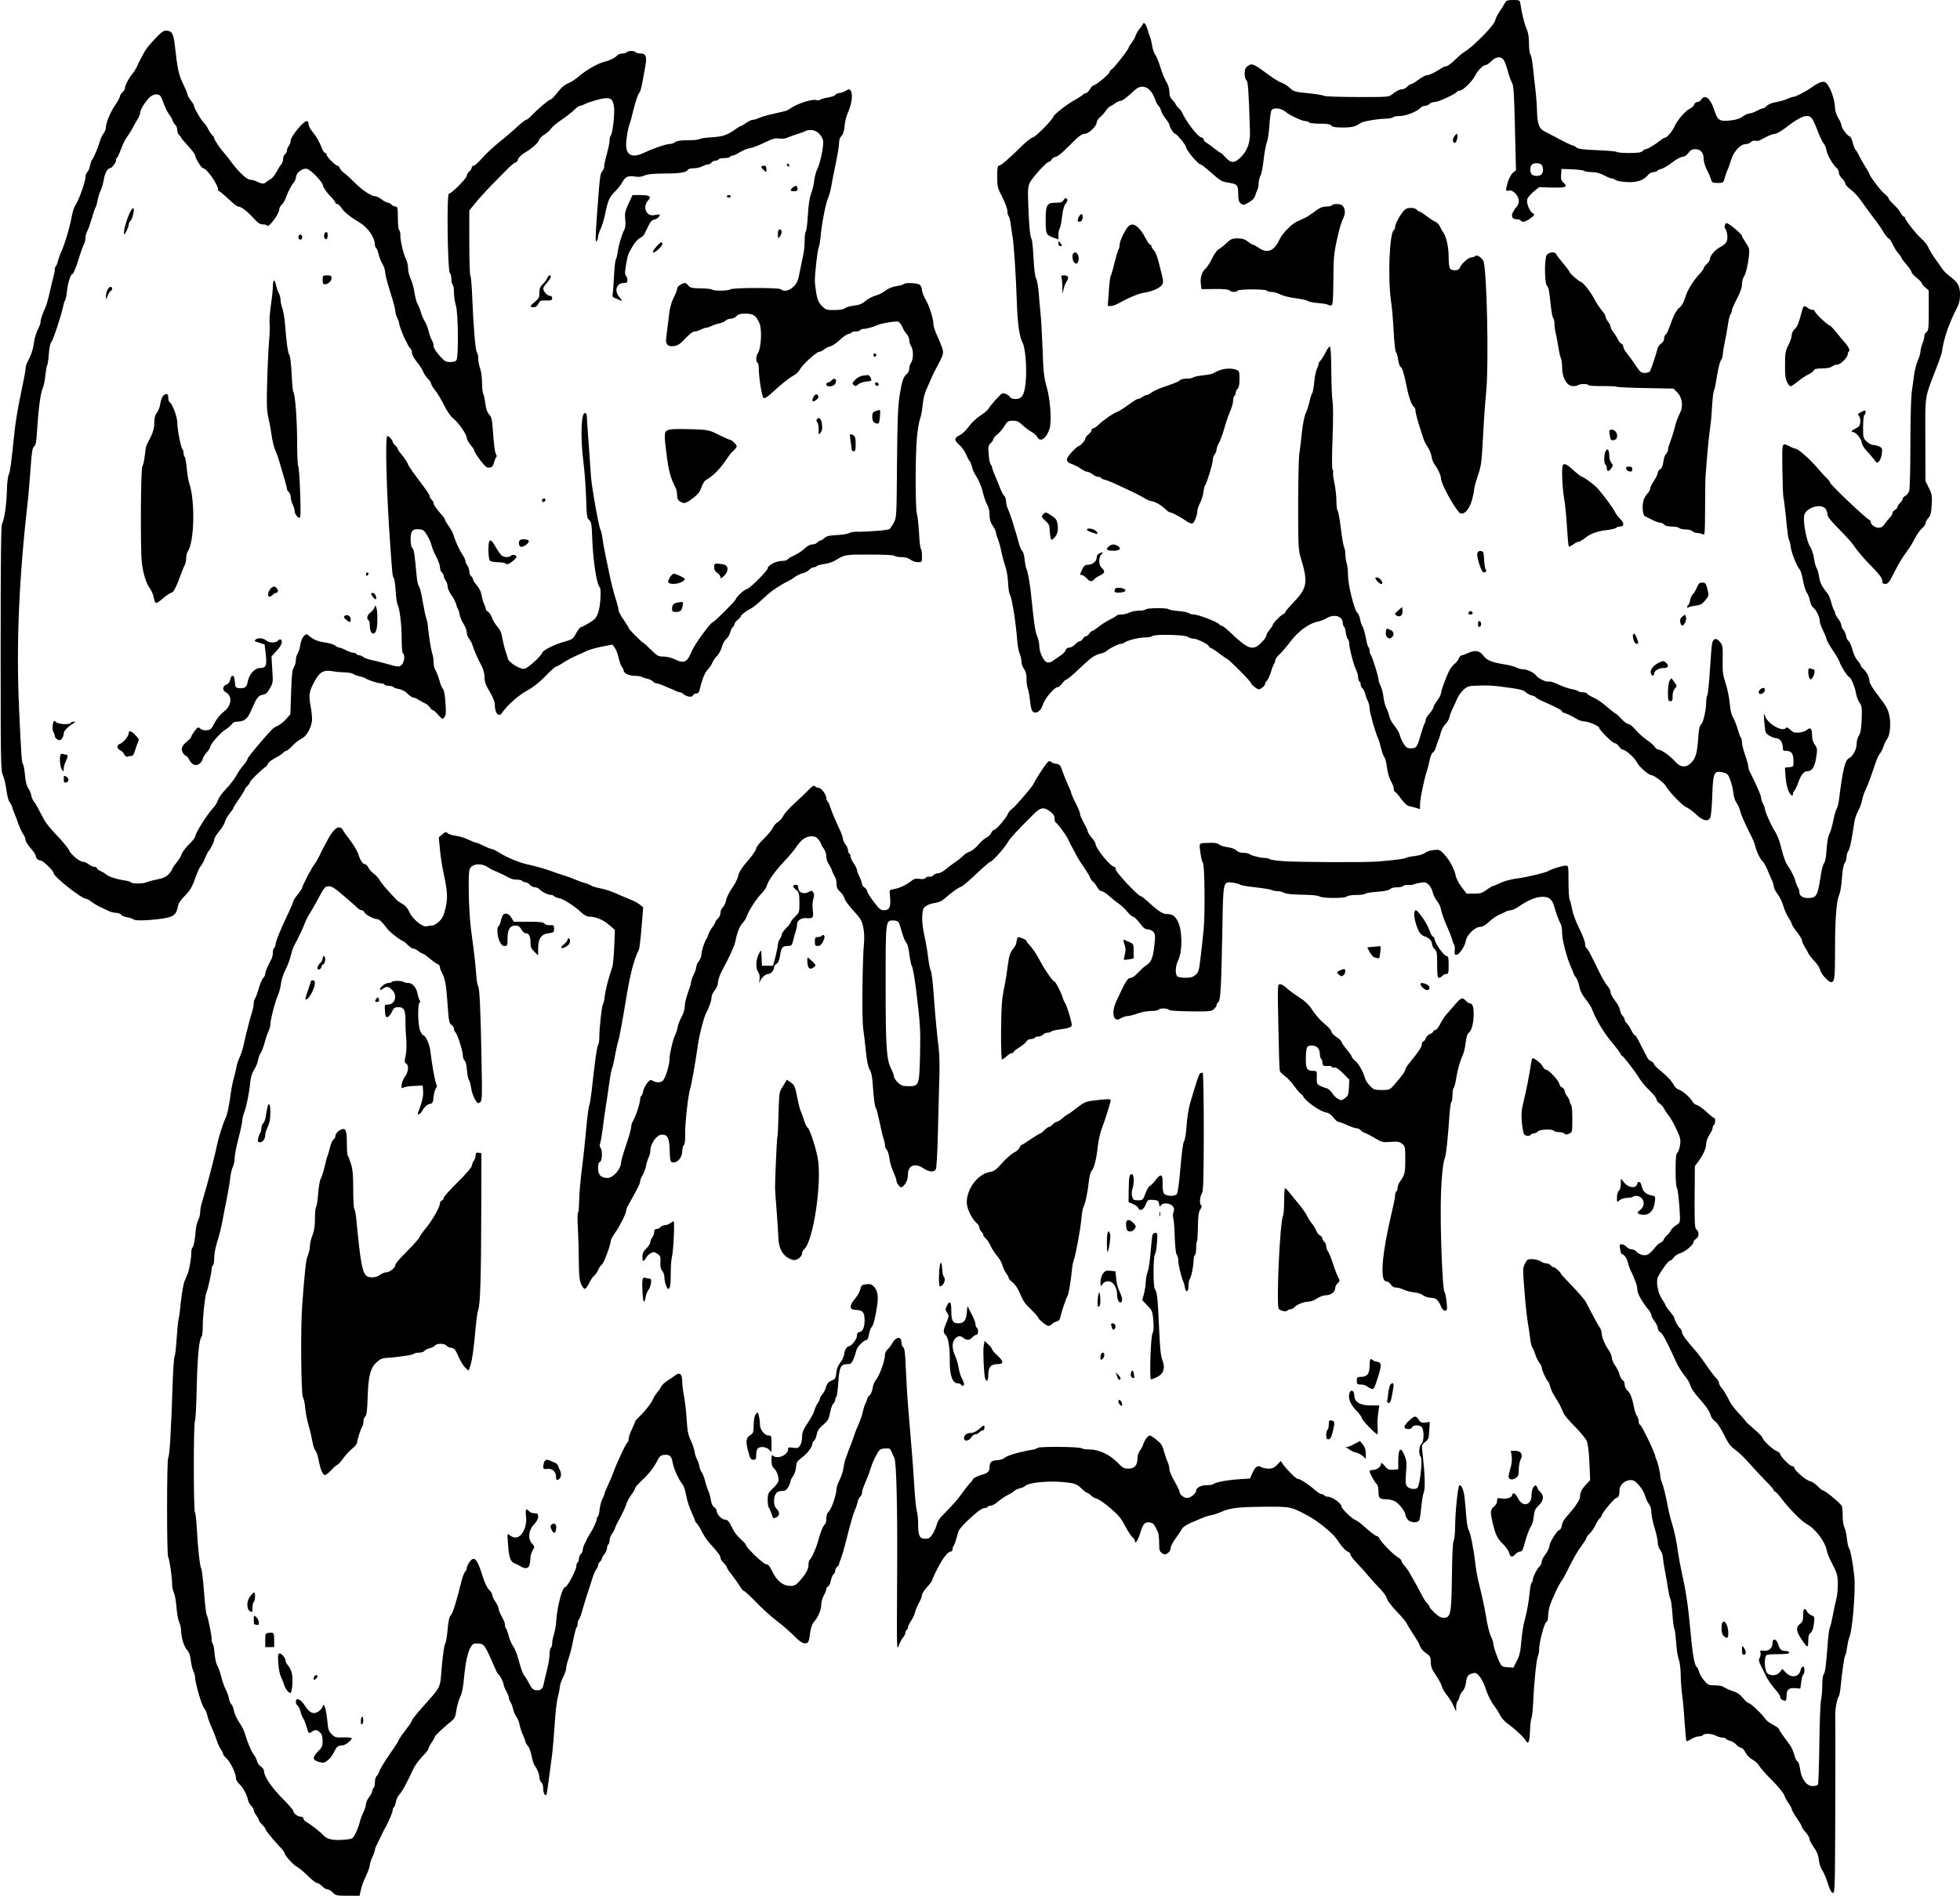 <svg preserveAspectRatio="xMidYMid meet" viewBox="0 0 1537 1487" height="1487pt" width="1537pt" xmlns="http://www.w3.org/2000/svg" version="1.0">

<g stroke="none" fill="#000000" transform="translate(0,1487) scale(0.1,-0.1)">
<path d="M11799 14843 c-8 -16 -26 -45 -41 -66 -15 -21 -30 -51 -33 -67 -4
-19 -39 -63 -93 -118 -78 -78 -103 -100 -161 -138 -9 -5 -38 -31 -65 -57 -27
-26 -56 -47 -65 -47 -9 0 -25 -6 -36 -14 -44 -30 -97 -56 -115 -56 -11 0 -40
-16 -66 -35 -25 -19 -51 -35 -58 -35 -7 0 -21 -9 -31 -20 -10 -11 -26 -20 -37
-20 -21 0 -53 -16 -85 -43 -19 -17 -42 -19 -266 -18 -137 0 -254 4 -264 9 -10
6 -67 15 -127 21 -101 10 -112 13 -141 41 -17 16 -46 35 -65 41 -19 6 -69 37
-110 68 -109 81 -123 87 -154 64 -20 -14 -25 -27 -26 -59 0 -24 6 -47 14 -53
13 -11 18 -78 28 -401 3 -83 -18 -145 -64 -195 -54 -57 -83 -59 -127 -10 -17
19 -33 35 -37 35 -4 0 -25 15 -48 33 -23 19 -51 39 -63 46 -13 6 -23 18 -23
25 0 8 -10 16 -23 20 -27 6 -117 125 -146 191 -5 11 -18 29 -30 39 -11 11 -21
23 -21 27 0 4 -11 19 -25 33 -18 19 -25 36 -25 66 0 25 -9 54 -24 79 -13 21
-34 71 -46 112 -12 41 -31 86 -41 100 -10 14 -21 46 -24 70 -4 24 -10 53 -15
64 -4 11 -14 39 -21 63 -13 45 -30 64 -37 43 -2 -6 -14 -24 -27 -39 -12 -15
-26 -38 -30 -52 -4 -14 -18 -39 -31 -56 -13 -17 -24 -34 -24 -39 0 -13 -111
-155 -131 -168 -10 -6 -19 -17 -19 -24 0 -14 -109 -103 -125 -103 -6 0 -19
-13 -28 -30 -10 -16 -23 -30 -29 -30 -6 0 -19 -6 -27 -14 -9 -8 -38 -26 -66
-42 -56 -30 -158 -110 -164 -128 -10 -28 -136 -157 -160 -163 -14 -3 -56 -36
-92 -72 -95 -94 -161 -151 -176 -151 -10 0 -13 -21 -13 -85 0 -79 3 -90 40
-162 22 -43 40 -92 40 -110 0 -17 4 -34 9 -37 4 -3 11 -27 15 -53 3 -27 11
-75 16 -108 11 -65 26 -285 35 -545 6 -152 20 -245 46 -293 18 -34 31 -182 24
-281 -8 -119 -28 -156 -81 -156 -18 0 -37 6 -41 13 -13 20 -53 38 -66 30 -19
-12 -92 -95 -105 -118 -5 -11 -35 -36 -65 -55 -30 -20 -70 -57 -90 -86 -21
-29 -52 -59 -72 -68 -44 -21 -44 -39 -2 -76 19 -16 42 -48 52 -72 10 -24 24
-50 31 -58 6 -8 14 -29 17 -46 3 -17 20 -52 36 -76 17 -26 38 -76 47 -114 8
-38 24 -84 35 -102 12 -20 19 -52 19 -81 0 -35 7 -58 25 -85 14 -20 25 -44 25
-52 0 -9 6 -30 14 -47 7 -18 19 -59 26 -92 6 -33 18 -78 25 -100 21 -64 27
-96 31 -169 2 -37 8 -73 13 -80 15 -18 46 -208 57 -351 3 -44 12 -94 20 -112
8 -17 14 -45 14 -63 0 -17 9 -43 20 -57 14 -19 20 -41 20 -79 0 -30 4 -62 9
-72 5 -9 13 -53 18 -96 6 -57 13 -82 25 -90 27 -17 62 9 76 57 14 46 90 137
115 137 9 0 25 14 37 30 12 17 27 30 33 30 7 0 53 39 102 86 92 88 118 106
170 118 17 4 37 14 46 22 23 21 90 54 109 54 9 0 20 3 23 7 17 17 117 43 164
43 28 0 55 5 58 10 10 17 256 12 279 -5 11 -8 32 -15 47 -15 28 0 119 -46 119
-60 0 -4 8 -10 18 -14 9 -3 37 -21 62 -41 25 -19 52 -38 60 -42 22 -9 190
-179 190 -191 0 -6 14 -20 30 -32 29 -21 32 -21 55 -6 14 9 25 23 25 30 0 7 6
19 14 25 8 7 22 38 32 69 9 31 21 61 26 67 4 5 8 16 8 25 0 9 15 31 34 48 19
17 58 63 87 102 59 78 146 142 212 154 21 4 53 16 70 27 60 36 127 16 127 -39
0 -11 4 -23 9 -26 5 -3 12 -26 15 -51 4 -24 11 -47 17 -50 5 -4 9 -18 9 -31 0
-35 36 -175 55 -210 8 -16 15 -41 15 -56 0 -15 5 -30 10 -33 6 -3 10 -14 10
-24 0 -10 6 -24 14 -30 8 -7 18 -26 21 -42 4 -17 13 -42 21 -57 8 -15 14 -42
14 -60 0 -30 49 -201 70 -242 4 -8 13 -40 20 -70 8 -30 19 -62 26 -70 7 -8 16
-44 20 -79 4 -37 17 -81 30 -105 13 -23 24 -51 24 -63 0 -13 4 -23 8 -23 5 0
26 -24 48 -54 24 -34 48 -56 64 -59 14 -3 39 -9 55 -14 l30 -10 1 48 c2 44 37
208 54 254 4 11 13 46 20 78 6 32 18 61 25 64 8 2 19 21 25 41 6 21 15 46 20
57 5 11 14 38 19 61 6 22 22 51 35 63 14 13 28 38 32 55 3 17 15 47 24 66 10
19 26 54 36 78 10 24 33 56 51 72 30 27 42 30 106 32 93 3 116 2 212 -11 123
-16 148 -22 170 -41 11 -10 32 -22 48 -25 15 -4 30 -11 33 -16 2 -5 22 -16 42
-25 120 -53 162 -75 162 -84 0 -5 4 -10 9 -10 12 0 71 -27 106 -50 17 -10 44
-19 61 -19 32 -1 114 -36 114 -49 0 -17 106 -122 123 -122 9 0 24 -11 33 -25
9 -14 22 -25 28 -25 23 0 94 -63 112 -99 17 -35 92 -101 114 -101 19 0 99 -60
111 -83 24 -44 130 -155 161 -168 18 -7 52 -32 76 -55 55 -53 99 -63 114 -25
6 14 13 91 15 171 6 173 14 194 71 184 20 -3 42 -11 48 -18 17 -17 42 -96 47
-148 2 -25 13 -59 24 -75 11 -15 23 -41 27 -58 8 -34 33 -92 80 -185 19 -36
37 -79 40 -97 9 -41 41 -106 59 -121 8 -7 22 -31 32 -54 10 -24 26 -61 36 -84
11 -22 19 -49 19 -60 0 -10 14 -36 30 -58 16 -21 37 -64 45 -94 9 -30 27 -71
41 -91 13 -20 24 -41 24 -47 0 -7 18 -35 40 -63 22 -28 40 -58 41 -68 0 -10 9
-31 20 -48 10 -16 24 -41 31 -55 7 -14 29 -42 49 -62 20 -21 39 -50 42 -66 7
-34 72 -103 91 -96 23 9 26 39 26 274 0 211 11 359 30 405 13 29 19 69 26 160
3 47 12 87 20 96 8 8 14 29 14 45 0 16 6 38 14 49 13 18 28 93 46 220 3 28 18
71 32 96 14 26 28 65 31 87 4 22 18 62 31 88 13 27 38 94 56 149 17 55 39 109
49 120 10 11 24 38 31 60 7 22 19 47 27 56 23 27 33 120 19 185 -10 49 -24 75
-84 153 -44 57 -72 102 -72 117 0 31 -21 73 -49 98 -12 11 -21 24 -21 30 0 5
-11 21 -24 35 -14 15 -32 53 -40 86 -9 32 -22 63 -30 67 -7 4 -17 23 -20 42
-4 19 -13 39 -21 46 -8 7 -15 22 -15 33 0 11 -11 35 -25 53 -14 18 -25 39 -25
46 0 8 -4 18 -9 23 -4 6 -14 33 -21 60 -7 28 -20 59 -29 70 -44 54 -60 86 -66
131 -4 27 -13 58 -20 69 -7 11 -16 45 -20 75 -4 31 -18 72 -31 93 -30 45 -59
213 -44 252 21 56 128 86 163 47 10 -10 17 -30 17 -45 0 -19 23 -49 93 -119
50 -51 101 -107 111 -123 26 -42 90 -116 164 -190 43 -45 62 -72 62 -89 0 -21
5 -26 24 -26 20 0 31 12 61 73 45 88 70 131 112 187 18 24 45 67 59 97 15 29
39 64 55 78 16 13 29 32 29 41 0 10 10 28 22 41 17 18 22 39 26 102 4 70 2 85
-22 133 l-27 55 -1 324 c-1 364 -8 317 88 566 24 62 44 121 44 132 0 26 28
133 46 179 9 20 21 50 27 67 7 16 24 54 40 83 21 42 27 68 27 116 -1 66 -18
94 -88 145 -18 13 -44 40 -57 60 -13 20 -38 56 -56 80 -17 24 -35 54 -40 65
-15 35 -32 58 -67 89 -40 36 -122 141 -122 156 0 6 -4 11 -10 11 -5 0 -16 13
-25 30 -8 16 -33 46 -55 66 -22 21 -40 42 -40 48 0 6 -15 23 -34 38 -29 23
-116 138 -116 153 0 3 -15 29 -33 58 -18 29 -41 69 -50 89 -10 20 -22 40 -26
43 -5 3 -15 28 -22 55 -7 28 -18 50 -23 50 -16 0 -66 66 -66 87 0 10 -11 36
-25 58 -13 22 -25 55 -25 73 0 80 -50 204 -84 210 -21 4 -56 -11 -105 -47 -41
-30 -122 -71 -139 -71 -7 0 -20 -4 -30 -9 -24 -12 -80 -29 -124 -36 -20 -4
-44 -16 -54 -26 -9 -10 -23 -19 -30 -19 -7 0 -29 -9 -49 -20 -20 -11 -45 -20
-57 -20 -12 0 -35 -11 -53 -24 -22 -17 -51 -26 -98 -31 -82 -9 -98 1 -123 79
-31 95 -74 131 -102 86 -7 -11 -21 -20 -31 -20 -11 0 -22 -9 -26 -20 -3 -11
-21 -27 -38 -35 -34 -17 -98 -93 -118 -141 -15 -34 -58 -84 -73 -84 -6 0 -22
-10 -36 -21 -44 -35 -99 -69 -114 -69 -7 0 -19 -7 -26 -15 -9 -11 -35 -15
-106 -15 -51 0 -95 4 -98 9 -3 4 -71 10 -151 13 -114 5 -150 9 -164 22 -10 9
-23 16 -29 16 -10 0 -65 27 -182 90 -14 7 -32 16 -39 20 -40 18 -56 59 -58
153 -1 51 -7 130 -13 177 -6 47 -14 125 -19 173 -5 49 -14 94 -20 100 -6 6
-11 44 -11 85 0 52 -6 87 -19 116 -17 38 -36 114 -48 194 -5 31 -6 32 -57 32
-47 0 -54 -3 -67 -27z m-6 -445 c8 -13 22 -52 32 -88 9 -36 24 -76 32 -89 12
-19 17 -86 23 -355 l8 -331 -24 -20 c-13 -11 -30 -43 -39 -70 -20 -68 -19 -78
6 -70 31 10 79 -39 79 -81 0 -17 -7 -37 -15 -44 -8 -7 -21 -26 -30 -43 -18
-35 -6 -57 31 -57 12 0 26 -4 29 -10 11 -17 39 -11 77 18 34 26 35 29 17 40
-25 16 -50 78 -43 108 4 14 26 41 50 60 l43 36 102 -3 c110 -3 126 4 89 39
-17 15 -21 29 -18 63 l3 44 85 -3 c47 -2 89 -8 94 -13 6 -5 32 -9 58 -9 33 0
64 -8 96 -25 26 -14 54 -25 62 -25 9 0 21 -5 27 -11 7 -7 45 -14 86 -17 82 -5
136 13 170 55 10 13 29 23 42 23 13 0 26 4 29 9 3 5 18 12 33 16 16 3 54 26
86 51 31 24 68 44 81 44 16 0 32 11 46 30 17 23 29 30 55 30 41 0 65 -29 65
-78 0 -19 11 -55 24 -81 13 -25 28 -59 33 -76 8 -28 12 -30 53 -30 44 0 44 0
57 45 7 25 16 52 21 60 5 8 17 42 27 75 21 69 73 124 116 125 15 0 32 7 40 16
7 8 21 13 32 10 11 -2 27 -1 36 3 9 5 35 18 57 30 23 11 51 21 63 21 12 0 49
22 84 48 84 65 133 92 166 92 34 0 46 -16 86 -120 16 -41 36 -84 46 -95 9 -11
20 -37 23 -58 7 -37 51 -112 81 -137 8 -7 15 -22 15 -34 0 -13 11 -33 25 -46
14 -13 25 -31 25 -39 0 -9 20 -31 44 -49 24 -18 56 -52 72 -75 16 -23 56 -78
89 -122 33 -44 65 -87 70 -96 6 -8 21 -32 33 -52 13 -20 28 -37 33 -37 5 0 19
-21 31 -46 12 -26 32 -58 45 -72 13 -14 23 -28 23 -33 0 -4 18 -29 40 -54 22
-25 40 -52 40 -59 0 -7 18 -27 40 -45 22 -17 40 -36 40 -42 0 -5 12 -21 28
-34 l27 -23 0 -157 c0 -138 -2 -158 -17 -169 -10 -7 -18 -23 -18 -35 0 -12 -7
-38 -15 -58 -8 -19 -15 -46 -15 -60 0 -13 -9 -44 -20 -69 -11 -24 -25 -77 -30
-116 -5 -40 -14 -102 -19 -138 -5 -36 -10 -218 -10 -406 0 -200 -4 -351 -10
-367 -6 -14 -19 -31 -31 -37 -11 -6 -20 -17 -20 -24 0 -7 -9 -21 -20 -31 -11
-10 -20 -24 -20 -31 0 -7 -9 -18 -20 -24 -11 -6 -20 -17 -20 -26 0 -8 -10 -25
-23 -37 -12 -13 -30 -35 -40 -50 -12 -18 -26 -27 -44 -27 -28 0 -63 25 -63 46
0 7 -4 14 -10 16 -25 8 -310 279 -310 294 0 6 -12 21 -26 35 -15 13 -50 52
-78 85 -49 59 -146 144 -164 144 -5 0 -22 6 -38 14 -74 36 -69 49 -67 -172 2
-108 5 -208 8 -222 4 -14 10 -63 15 -110 20 -195 23 -215 30 -225 4 -5 10 -32
13 -58 7 -48 47 -149 72 -177 7 -8 18 -46 24 -84 7 -38 20 -81 30 -95 10 -14
21 -44 25 -66 4 -21 16 -45 26 -52 22 -15 50 -73 50 -103 0 -12 10 -43 23 -69
13 -25 27 -58 30 -73 4 -15 27 -56 51 -91 24 -35 47 -75 51 -88 9 -31 65 -119
75 -119 13 0 48 -81 55 -130 4 -24 16 -56 27 -71 18 -24 20 -39 17 -131 -3
-77 -9 -109 -22 -128 -9 -13 -17 -40 -17 -60 0 -46 -29 -102 -60 -117 -31 -15
-49 -87 -78 -319 -4 -34 -12 -68 -18 -75 -6 -8 -19 -51 -28 -97 -9 -46 -23
-93 -31 -105 -9 -14 -17 -60 -21 -118 -3 -58 -11 -100 -20 -110 -7 -8 -18 -46
-24 -85 -26 -171 -33 -186 -98 -188 -45 -1 -72 17 -72 48 0 12 -4 26 -9 32 -5
5 -16 32 -24 60 -8 29 -31 74 -49 100 -25 35 -41 77 -57 144 -14 59 -34 111
-51 137 -28 41 -80 158 -80 180 0 6 -7 24 -15 39 -8 16 -15 38 -15 49 0 16
-42 111 -91 207 -5 10 -9 26 -9 36 0 10 -11 51 -25 90 -14 39 -25 84 -25 100
0 15 -4 32 -9 37 -5 6 -16 36 -25 67 -9 32 -25 73 -36 91 -13 22 -22 62 -26
113 -4 43 -18 113 -32 154 -21 64 -25 91 -23 186 2 105 0 114 -22 140 -28 33
-52 28 -61 -13 -3 -15 -11 -109 -17 -208 -6 -99 -15 -188 -20 -197 -5 -10 -9
-32 -9 -50 0 -63 -22 -163 -39 -178 -13 -12 -19 -38 -24 -110 -8 -117 -19
-155 -54 -192 -40 -42 -85 -39 -126 8 -38 43 -109 94 -131 94 -9 0 -21 9 -28
20 -7 12 -36 37 -64 56 -28 19 -67 55 -88 79 -20 25 -45 45 -55 45 -10 0 -35
18 -55 40 -20 22 -39 40 -42 40 -4 0 -32 21 -63 48 -62 52 -81 65 -127 86 -17
8 -35 19 -38 25 -4 6 -20 11 -36 11 -16 0 -31 4 -34 9 -3 4 -25 11 -48 15 -24
4 -71 20 -105 36 -34 17 -68 27 -77 24 -18 -7 -82 23 -99 46 -17 24 -71 50
-102 50 -15 0 -39 6 -53 14 -15 8 -61 20 -102 26 -93 15 -133 32 -159 69 -27
37 -65 44 -115 20 -22 -10 -46 -19 -53 -19 -7 0 -18 -11 -23 -24 -4 -13 -19
-32 -32 -42 -13 -11 -31 -32 -40 -49 -24 -45 -68 -163 -68 -183 0 -10 -13 -36
-30 -58 -16 -21 -30 -45 -30 -53 0 -7 -13 -29 -30 -48 -16 -18 -30 -40 -30
-48 0 -9 -4 -23 -10 -33 -5 -9 -19 -51 -31 -92 -26 -91 -32 -100 -75 -100 -28
0 -38 6 -58 38 -13 21 -26 52 -30 69 -4 17 -22 48 -40 69 -18 22 -37 55 -41
74 -4 19 -14 49 -23 65 -9 17 -19 55 -23 87 -3 31 -14 71 -23 89 -9 17 -16 40
-16 50 0 23 -50 181 -61 194 -5 5 -9 19 -9 31 0 13 -4 25 -9 28 -5 3 -14 36
-20 72 -7 36 -18 76 -25 88 -8 11 -17 39 -21 61 -4 21 -14 44 -22 50 -22 16
-72 218 -72 290 0 33 -4 76 -10 95 -6 19 -11 52 -11 73 0 20 -4 45 -10 55 -5
9 -17 76 -25 147 -9 72 -20 134 -26 140 -5 5 -9 38 -9 75 0 36 -7 98 -15 139
-9 41 -14 80 -11 86 2 7 0 17 -4 21 -6 6 -6 110 0 249 5 140 5 259 0 285 -5
25 -9 128 -10 230 0 102 -4 191 -9 198 -5 9 -16 -3 -36 -43 -16 -30 -34 -60
-42 -66 -7 -7 -13 -17 -13 -24 0 -6 -6 -25 -14 -41 -7 -16 -17 -62 -20 -103
-4 -41 -11 -80 -16 -86 -5 -6 -15 -36 -21 -65 -6 -30 -20 -70 -29 -90 -10 -20
-23 -83 -30 -145 -6 -60 -16 -140 -21 -177 -5 -37 -9 -220 -9 -406 0 -308 2
-346 19 -403 60 -195 53 -240 -51 -349 -37 -39 -68 -75 -68 -80 0 -5 -10 -15
-22 -21 -25 -13 -77 -69 -78 -83 0 -4 -11 -21 -25 -38 -14 -16 -25 -36 -25
-45 0 -8 -17 -33 -39 -54 -66 -66 -102 -54 -241 78 -30 29 -60 53 -66 53 -6 0
-17 6 -24 14 -15 19 -164 76 -199 76 -15 0 -32 5 -37 10 -6 6 -43 14 -83 17
-39 3 -74 10 -77 14 -7 12 -171 11 -179 -1 -3 -5 -27 -10 -53 -10 -26 0 -60
-7 -76 -15 -15 -8 -43 -15 -62 -15 -18 0 -35 -4 -38 -9 -4 -5 -27 -19 -54 -32
-26 -12 -65 -38 -88 -56 -23 -18 -45 -33 -50 -33 -5 0 -15 -9 -22 -20 -7 -11
-18 -20 -25 -20 -7 0 -18 -9 -25 -20 -7 -11 -18 -20 -25 -20 -8 0 -24 -11 -37
-25 -13 -14 -33 -25 -46 -25 -13 0 -24 -8 -27 -19 -2 -11 -22 -31 -43 -45 -22
-14 -49 -33 -61 -42 -14 -10 -30 -13 -43 -9 -27 9 -59 78 -60 128 0 21 -7 54
-16 75 -16 36 -25 96 -44 287 -10 107 -27 212 -40 240 -5 11 -12 46 -15 77 -3
31 -12 62 -19 67 -8 6 -19 33 -26 59 -6 26 -16 58 -20 72 -5 14 -18 58 -30 99
-13 40 -29 85 -36 100 -8 14 -14 40 -14 57 0 17 -7 37 -14 44 -8 6 -23 33 -32
58 -9 26 -28 71 -41 100 -12 29 -23 58 -23 65 0 7 -5 18 -11 24 -6 6 -14 42
-16 80 -5 60 -3 70 16 87 11 11 21 25 21 32 0 7 13 23 28 34 16 12 42 41 57
66 25 40 31 44 68 44 32 0 47 -7 76 -35 20 -19 52 -43 71 -53 19 -11 39 -29
45 -40 21 -46 73 -9 96 67 17 59 6 224 -23 326 -22 77 -26 119 -32 290 -4 110
-11 243 -17 295 -5 52 -12 129 -15 170 -4 41 -12 84 -19 96 -8 12 -16 75 -20
160 -4 76 -11 144 -15 149 -12 15 -20 96 -26 258 -5 125 -3 153 11 183 19 40
132 164 149 164 6 0 17 9 24 20 7 11 21 20 32 20 12 0 55 36 108 90 70 71 94
90 117 90 32 0 95 60 95 90 0 10 12 29 28 42 15 12 35 36 45 51 10 15 26 31
35 34 9 4 28 15 41 25 13 10 32 18 42 18 10 0 44 25 76 55 48 45 64 55 93 55
40 0 78 -39 99 -102 7 -20 18 -41 26 -48 7 -6 16 -23 20 -37 3 -15 20 -43 36
-64 16 -20 29 -41 29 -47 0 -18 35 -72 46 -72 12 0 84 -88 84 -102 0 -23 96
-138 115 -138 6 0 41 -27 78 -60 79 -70 88 -75 147 -84 62 -10 70 -19 70 -86
0 -44 4 -61 19 -75 19 -16 22 -16 63 7 29 16 45 33 51 53 5 17 13 38 18 47 5
10 9 32 9 50 0 18 7 45 15 61 8 15 19 73 25 130 6 56 18 116 25 132 7 17 16
77 20 135 3 57 11 110 17 117 17 21 74 15 105 -11 36 -30 133 -76 161 -76 11
0 24 -4 27 -10 3 -5 41 -10 84 -10 58 0 82 -4 91 -15 9 -11 33 -15 90 -15 71
0 97 6 140 35 20 14 134 33 197 34 28 1 55 6 58 11 3 6 27 10 52 10 48 0 139
36 163 65 7 8 23 15 35 15 12 0 28 7 35 15 7 8 26 15 42 15 28 0 162 62 174
81 3 5 14 9 24 9 22 0 95 72 117 115 21 42 63 85 83 85 9 0 29 14 45 30 35 37
78 40 98 8z m295 -820 c7 -7 12 -24 12 -38 0 -14 -5 -31 -12 -38 -7 -7 -24
-12 -38 -12 -14 0 -31 5 -38 12 -7 7 -12 24 -12 38 0 14 5 31 12 38 7 7 24 12
38 12 14 0 31 -5 38 -12z"></path>
<path d="M11407 13804 c-19 -25 -17 -54 2 -54 12 0 24 41 19 63 -2 11 -8 9
-21 -9z"></path>
<path d="M8340 13300 c-8 -16 -21 -20 -59 -20 -72 0 -81 -15 -81 -137 0 -111
3 -117 66 -139 l34 -12 0 37 c0 20 4 41 9 47 5 5 14 46 19 92 6 50 16 90 26
101 18 20 21 37 7 46 -6 3 -15 -4 -21 -15z"></path>
<path d="M10445 13260 c-3 -5 -23 -10 -44 -10 -27 0 -51 -9 -82 -32 -53 -40
-76 -54 -109 -68 -55 -23 -75 -37 -116 -78 -24 -24 -51 -60 -60 -80 -42 -91
-94 -113 -162 -67 -20 14 -40 25 -45 25 -5 0 -23 11 -41 25 -25 19 -45 25 -82
25 -42 0 -53 -5 -85 -36 -20 -20 -48 -41 -61 -48 -13 -6 -36 -38 -53 -73 -16
-34 -40 -70 -51 -80 -29 -24 -44 -72 -37 -121 l5 -40 104 1 c68 1 108 -3 116
-11 15 -15 54 -16 63 -2 4 6 53 10 115 10 62 0 111 -4 115 -10 3 -5 20 -10 36
-10 17 0 49 -9 72 -21 23 -11 77 -24 121 -29 43 -5 84 -15 92 -21 8 -6 44 -14
81 -16 38 -3 73 -10 79 -14 6 -5 18 -7 25 -4 11 4 14 44 15 198 1 169 4 207
28 317 14 69 36 142 47 163 21 39 20 77 -3 104 -12 15 -74 17 -83 3z"></path>
<path d="M11001 13208 c-31 -39 -61 -98 -61 -120 0 -9 -4 -19 -9 -22 -35 -22
-49 -369 -23 -556 8 -52 17 -161 21 -242 4 -81 12 -153 18 -160 6 -7 14 -34
17 -60 4 -26 12 -50 17 -54 15 -9 27 -45 49 -152 19 -95 41 -155 61 -167 5 -4
9 -16 9 -27 0 -11 11 -57 25 -102 14 -45 31 -97 37 -116 6 -19 21 -49 33 -65
12 -17 26 -49 30 -72 3 -23 15 -53 24 -65 27 -35 51 -88 51 -112 0 -36 87
-200 140 -263 29 -35 80 12 103 94 9 35 17 72 17 84 0 12 13 60 29 108 27 78
30 106 41 311 6 124 17 272 23 330 24 214 7 1001 -22 1046 -21 31 -51 48 -64
35 -6 -6 -20 -11 -32 -11 -22 0 -78 -52 -88 -82 -7 -21 -56 -25 -75 -6 -7 7
-12 43 -12 93 0 79 -19 162 -44 195 -7 8 -17 27 -24 43 -6 15 -24 33 -39 39
-16 7 -46 27 -69 45 -23 18 -46 33 -51 33 -6 0 -16 7 -23 15 -7 9 -28 15 -49
14 -28 0 -41 -7 -60 -31z"></path>
<path d="M8458 13165 c-13 -28 -6 -40 17 -32 17 7 21 57 5 57 -6 0 -16 -11
-22 -25z"></path>
<path d="M13526 13104 c-4 -9 -2 -22 3 -28 16 -20 22 -72 12 -99 -6 -14 -26
-33 -46 -42 -41 -20 -85 -69 -85 -94 0 -10 -11 -28 -25 -41 -14 -13 -25 -28
-25 -34 0 -5 -13 -24 -29 -41 -52 -55 -100 -132 -116 -189 -11 -37 -26 -64
-47 -81 -18 -15 -39 -49 -53 -88 -38 -102 -43 -115 -54 -122 -6 -3 -11 -17
-11 -30 0 -15 -10 -31 -24 -40 -13 -9 -26 -28 -29 -43 -6 -28 -44 -145 -57
-172 -4 -9 -21 -15 -41 -15 -30 0 -38 6 -74 61 -22 33 -52 75 -67 93 -16 18
-28 41 -28 51 0 10 -7 20 -15 24 -8 3 -21 18 -27 33 -7 15 -23 41 -35 56 -13
16 -23 35 -23 44 0 8 -9 26 -20 40 -11 14 -20 32 -20 41 0 8 -13 29 -29 47
-16 19 -44 61 -61 94 -30 57 -90 131 -105 131 -10 0 -85 64 -85 74 0 4 -23 36
-51 69 -28 34 -54 67 -56 74 -9 22 -61 15 -75 -9 -18 -35 -16 -225 4 -241 11
-8 18 -46 26 -126 6 -62 15 -118 21 -124 6 -6 11 -27 11 -46 0 -20 4 -52 9
-71 5 -19 14 -69 21 -110 6 -41 16 -83 21 -92 5 -10 9 -42 9 -71 0 -77 35
-141 79 -145 18 -2 38 1 44 6 16 12 75 13 82 2 3 -6 52 -9 109 -8 57 0 108 -2
114 -6 6 -3 108 -8 228 -10 l217 -4 30 -30 c37 -37 48 -106 24 -155 -25 -54
-35 -80 -47 -132 -7 -27 -21 -71 -31 -97 -10 -26 -19 -55 -19 -66 0 -11 -7
-25 -15 -32 -8 -7 -18 -34 -21 -61 -5 -34 -13 -53 -25 -60 -11 -5 -19 -18 -19
-28 0 -10 -13 -38 -30 -62 -16 -24 -30 -52 -30 -61 0 -10 -8 -26 -18 -36 -10
-10 -24 -32 -31 -48 -16 -41 -11 -125 9 -134 8 -4 34 -16 57 -28 23 -12 51
-22 61 -22 11 0 25 -7 32 -15 8 -9 30 -15 59 -15 26 0 52 -5 58 -11 7 -7 30
-12 52 -12 23 0 46 -6 52 -13 6 -8 22 -14 36 -14 13 0 33 -5 44 -10 18 -10 19
-5 20 202 0 117 2 233 4 258 10 141 27 323 36 379 6 35 12 109 15 165 3 55 9
110 14 121 5 11 11 34 13 50 20 122 31 173 43 190 8 11 14 31 14 45 0 14 7 57
15 95 9 39 20 101 25 139 6 39 14 74 20 80 5 5 10 18 10 28 0 9 18 51 40 93
26 49 40 89 40 113 0 21 6 46 13 57 17 26 34 94 42 168 5 53 3 63 -25 103 -16
25 -30 48 -30 53 0 15 -103 101 -121 101 -4 0 -10 -7 -13 -16z"></path>
<path d="M8847 13093 c-27 -31 -67 -115 -67 -142 0 -15 -4 -31 -8 -36 -5 -6
-19 -53 -32 -105 -12 -52 -26 -99 -30 -105 -5 -5 -11 -61 -15 -122 l-8 -113
24 0 c13 0 35 7 49 15 88 49 172 85 218 90 29 4 73 18 98 32 48 27 53 42 34
112 -5 20 -17 66 -26 103 -9 37 -25 75 -35 84 -11 10 -19 23 -19 31 0 7 -4 13
-10 13 -5 0 -19 19 -31 42 -53 103 -105 141 -142 101z"></path>
<path d="M8300 12962 c0 -14 6 -22 16 -22 14 0 15 3 3 18 -7 9 -15 19 -16 21
-2 2 -3 -5 -3 -17z"></path>
<path d="M8417 12883 c-13 -12 -7 -61 9 -74 13 -10 17 -10 25 2 23 37 -7 100
-34 72z"></path>
<path d="M8324 12694 c3 -9 7 -43 7 -77 1 -56 2 -58 8 -22 4 22 15 52 25 67
21 32 14 48 -21 48 -19 0 -24 -4 -19 -16z"></path>
<path d="M14130 12428 c-26 -97 -34 -118 -56 -139 -14 -13 -24 -34 -24 -50 0
-15 -12 -50 -26 -77 -23 -44 -26 -62 -26 -154 -1 -78 3 -111 16 -135 9 -18 21
-33 27 -33 6 0 32 17 58 38 25 21 62 46 82 55 20 9 39 24 43 32 4 11 21 15 64
15 36 0 66 6 78 15 10 8 29 15 42 15 25 0 81 56 82 82 0 9 4 20 10 23 11 7
-10 45 -45 82 -11 12 -38 44 -60 72 -22 28 -45 51 -51 51 -14 0 -114 97 -114
111 0 5 -8 9 -17 9 -10 0 -27 7 -37 15 -29 22 -34 19 -46 -27z"></path>
<path d="M9564 11966 c-17 -6 -37 -16 -45 -22 -8 -6 -45 -14 -84 -18 -38 -4
-74 -11 -79 -17 -6 -5 -29 -9 -52 -9 -23 0 -47 -6 -53 -14 -6 -8 -51 -26 -99
-42 -48 -15 -101 -38 -119 -51 -17 -13 -38 -23 -45 -23 -7 0 -22 -7 -32 -15
-11 -8 -26 -15 -34 -15 -8 0 -41 -21 -74 -46 -34 -25 -75 -51 -92 -57 -30 -10
-111 -68 -151 -107 -12 -11 -26 -20 -33 -20 -7 0 -12 -6 -12 -14 0 -8 -11 -23
-25 -34 -14 -11 -25 -26 -25 -34 0 -15 -40 -58 -54 -58 -5 0 -28 -21 -52 -47
-51 -55 -50 -76 4 -94 20 -7 51 -23 68 -36 17 -12 39 -23 48 -23 10 0 29 -9
43 -20 14 -11 34 -20 44 -20 10 0 20 -4 23 -9 3 -5 18 -12 33 -15 16 -4 51
-18 78 -31 28 -12 82 -38 120 -56 39 -17 87 -43 107 -55 21 -13 45 -24 53 -24
25 0 87 -35 114 -64 14 -14 32 -26 40 -26 16 -1 83 -38 133 -73 14 -9 32 -15
40 -12 15 6 38 67 38 101 0 11 9 36 20 57 11 21 23 59 27 85 3 26 9 52 14 57
14 18 59 167 59 194 0 15 7 36 15 47 8 10 15 27 15 38 0 10 8 33 18 50 10 17
29 67 41 111 13 44 27 89 32 100 31 74 39 101 39 126 0 15 5 31 10 34 6 3 10
14 10 24 0 10 7 24 15 31 10 9 15 32 15 76 0 60 -2 65 -26 74 -32 13 -90 11
-130 -4z"></path>
<path d="M14595 11638 c-29 -16 -29 -16 -16 -32 7 -8 11 -30 9 -48 -2 -26 -10
-36 -35 -48 -34 -16 -43 -30 -19 -30 21 0 66 -58 66 -84 0 -12 17 -40 38 -62
20 -22 47 -53 59 -69 20 -28 22 -29 38 -14 10 10 19 37 22 61 5 40 3 45 -21
56 -15 7 -37 12 -48 12 -12 0 -35 12 -50 27 -27 25 -28 31 -28 114 0 48 5 91
10 94 12 7 14 35 3 35 -5 0 -17 -6 -28 -12z"></path>
<path d="M12620 11486 c0 -7 3 -27 6 -43 5 -25 10 -29 30 -25 43 8 27 82 -18
82 -10 0 -18 -6 -18 -14z"></path>
<path d="M12591 11332 c-14 -26 -14 -99 -1 -107 6 -3 10 -15 10 -25 0 -30 16
-32 35 -4 15 23 15 27 1 43 -9 10 -16 33 -16 52 0 48 -14 68 -29 41z"></path>
<path d="M12257 11223 c-13 -12 -7 -169 8 -259 9 -49 19 -153 23 -231 5 -78
11 -145 14 -149 4 -3 19 3 34 15 15 11 33 21 41 21 9 0 33 14 54 31 44 35 96
53 181 63 32 4 60 12 63 17 4 5 17 9 31 9 32 0 32 29 -2 61 -14 13 -32 38 -40
54 -12 26 -83 123 -132 180 -24 28 -113 95 -126 95 -6 0 -36 23 -66 50 -53 49
-70 57 -83 43z"></path>
<path d="M12752 11193 c2 -10 13 -19 26 -21 17 -3 22 2 22 17 0 16 -6 21 -26
21 -19 0 -25 -5 -22 -17z"></path>
<path d="M8182 10838 c-18 -18 -15 -27 18 -55 19 -16 30 -34 30 -51 0 -15 3
-44 6 -65 7 -37 7 -37 27 -20 28 26 37 57 31 107 -6 37 -13 48 -46 70 -45 30
-49 31 -66 14z"></path>
<path d="M8524 10718 c-5 -8 12 -16 64 -33 21 -6 23 -5 13 13 -11 20 -68 35
-77 20z"></path>
<path d="M8698 10586 c-32 -24 -21 -36 32 -36 54 0 69 19 31 40 -26 13 -42 12
-63 -4z"></path>
<path d="M11585 10530 c-8 -26 32 -150 49 -150 19 0 27 12 16 24 -5 7 -10 41
-12 76 -3 58 -5 65 -25 68 -14 2 -23 -3 -28 -18z"></path>
<path d="M8623 10530 c-15 -6 -23 -18 -23 -34 0 -29 -33 -56 -70 -56 -20 0
-30 -8 -43 -35 -20 -43 -21 -45 -4 -45 8 0 24 -11 37 -25 27 -29 42 -31 60
-10 7 9 28 23 46 31 39 19 42 33 14 59 -25 22 -27 81 -3 107 18 20 17 20 -14
8z"></path>
<path d="M10797 10315 c16 -22 43 -34 43 -19 0 18 -24 44 -41 44 -19 0 -19 -1
-2 -25z"></path>
<path d="M13307 10262 c-8 -21 -22 -44 -31 -51 -8 -7 -18 -28 -22 -47 -3 -19
-10 -37 -15 -40 -5 -3 -9 -10 -9 -15 0 -6 6 -7 13 -2 6 4 32 10 56 13 35 4 50
12 74 42 29 36 29 37 16 87 -11 46 -16 51 -40 51 -22 0 -30 -7 -42 -38z"></path>
<path d="M8747 10254 c-4 -4 -7 -14 -7 -21 0 -10 11 -13 43 -11 29 2 42 8 42
18 0 16 -64 27 -78 14z"></path>
<path d="M10964 10081 c-30 -27 -30 -28 -11 -40 26 -17 50 6 45 42 l-3 26 -31
-28z"></path>
<path d="M11517 10065 c-5 -10 0 -15 14 -15 12 0 19 5 17 12 -6 18 -25 20 -31
3z"></path>
<path d="M13193 10034 c-17 -14 -21 -26 -16 -47 3 -15 10 -26 16 -24 19 6 34
42 28 66 -6 23 -7 23 -28 5z"></path>
<path d="M11590 9975 c0 -17 5 -25 13 -22 6 2 12 12 12 22 0 10 -6 20 -12 23
-8 2 -13 -6 -13 -23z"></path>
<path d="M10868 9916 c-7 -34 17 -64 40 -50 28 18 26 49 -3 62 -33 15 -32 16
-37 -12z"></path>
<path d="M12808 9895 c-10 -10 5 -67 19 -72 23 -9 25 2 9 41 -15 36 -19 40
-28 31z"></path>
<path d="M13015 9675 c-45 -19 -78 -59 -70 -84 7 -23 25 -29 25 -8 0 24 36 47
73 47 41 0 48 17 20 43 -15 13 -22 14 -48 2z"></path>
<path d="M14180 9599 c0 -19 5 -41 10 -49 8 -13 11 -12 24 5 17 22 21 65 7 65
-5 0 -16 3 -25 6 -13 5 -16 -1 -16 -27z"></path>
<path d="M13092 9530 c-6 -11 -12 -51 -12 -90 0 -62 2 -70 19 -70 15 0 18 7
17 39 0 25 6 47 18 60 18 19 18 21 -4 50 -12 17 -22 31 -23 31 -1 0 -8 -9 -15
-20z"></path>
<path d="M13806 9465 c-26 -20 -14 -50 14 -35 20 11 27 35 12 44 -4 2 -16 -2
-26 -9z"></path>
<path d="M13835 9211 c4 -40 8 -78 11 -85 6 -17 58 -46 81 -46 29 0 53 -32 53
-68 0 -29 3 -32 29 -32 39 0 55 -23 55 -78 1 -46 0 -47 -33 -50 l-34 -3 5 -72
c3 -40 13 -89 22 -109 18 -38 36 -50 36 -25 0 7 5 18 11 24 7 7 20 35 30 64
21 59 44 89 69 89 39 0 61 33 72 106 10 67 10 73 -10 102 -15 20 -22 45 -22
75 0 53 -13 66 -40 42 -10 -9 -38 -19 -61 -21 -36 -3 -47 0 -70 22 -17 16 -29
22 -33 15 -23 -37 -141 28 -164 90 -11 31 -12 28 -7 -40z"></path>
<path d="M1215 14565 c-61 -66 -71 -79 -95 -125 -7 -14 -17 -32 -21 -40 -5 -8
-16 -31 -24 -50 -9 -19 -24 -44 -34 -55 -27 -31 -61 -94 -61 -114 0 -10 -9
-26 -20 -36 -11 -10 -20 -24 -20 -32 0 -7 -17 -39 -39 -71 -38 -56 -71 -138
-71 -175 0 -10 -8 -31 -19 -45 -10 -15 -22 -38 -25 -52 -14 -49 -49 -135 -62
-150 -7 -8 -15 -32 -19 -52 -4 -21 -13 -42 -21 -49 -8 -6 -14 -24 -14 -40 0
-35 -54 -185 -79 -219 -10 -14 -23 -56 -30 -95 -14 -80 -53 -209 -82 -273 -11
-24 -22 -57 -26 -73 -3 -16 -10 -32 -14 -35 -5 -3 -9 -15 -9 -26 0 -12 -4 -35
-9 -52 -5 -17 -19 -74 -31 -127 -11 -52 -27 -107 -34 -121 -19 -37 -40 -101
-38 -114 1 -7 -8 -34 -22 -60 -13 -27 -27 -74 -30 -104 -7 -52 -20 -91 -52
-153 -8 -16 -14 -39 -14 -52 0 -13 -16 -99 -36 -192 -20 -92 -43 -226 -50
-298 -24 -236 -35 -320 -46 -340 -6 -11 -13 -67 -14 -125 -3 -112 -19 -219
-38 -259 -8 -17 -11 -287 -11 -980 0 -893 1 -958 18 -993 9 -20 22 -72 27
-114 6 -43 16 -84 24 -93 7 -9 17 -27 21 -41 4 -14 13 -38 20 -55 7 -16 21
-52 30 -80 10 -27 26 -62 36 -77 11 -14 19 -35 19 -46 0 -10 18 -40 40 -65 22
-25 40 -51 40 -59 0 -19 20 -38 40 -38 17 0 100 -81 100 -98 0 -28 220 -202
255 -202 7 0 26 -10 42 -23 15 -12 46 -31 68 -41 22 -10 53 -25 68 -32 16 -8
41 -14 57 -14 15 0 33 -7 40 -15 7 -8 30 -18 52 -21 21 -4 41 -11 44 -15 7
-12 101 -11 208 3 103 13 129 30 140 94 5 28 21 53 58 90 40 41 55 68 79 135
16 46 35 89 42 94 7 6 21 30 31 55 10 25 23 52 29 60 23 28 47 78 47 95 0 10
17 38 38 64 22 25 42 59 46 75 4 16 20 45 37 65 16 20 29 39 29 43 0 5 20 37
45 72 25 36 45 69 45 74 0 5 9 17 20 27 11 10 20 23 20 30 0 10 94 102 127
123 5 4 12 15 16 24 3 9 28 28 55 42 26 13 54 32 61 40 8 9 19 16 25 16 6 0
28 18 49 40 21 23 54 48 73 57 36 18 71 75 80 135 3 18 -1 69 -9 113 -18 95
-14 121 30 201 40 74 70 91 141 79 26 -5 70 -9 98 -9 29 -1 58 -7 65 -13 8 -6
30 -14 49 -18 19 -4 40 -11 45 -15 16 -13 98 -40 122 -40 12 0 25 -4 28 -10 3
-5 19 -10 35 -10 16 0 31 -4 34 -9 4 -5 24 -12 45 -16 24 -4 49 -18 67 -36 15
-16 35 -29 43 -30 9 0 30 -9 46 -20 17 -10 40 -23 52 -28 12 -6 28 -19 35 -31
7 -11 17 -20 22 -20 5 0 24 -17 42 -37 33 -37 34 -37 49 -19 12 16 14 38 8
115 -3 57 -11 100 -19 106 -6 6 -20 37 -29 70 -9 32 -23 68 -31 79 -8 11 -14
39 -14 63 0 23 -5 54 -11 69 -9 26 -28 147 -34 219 -1 17 -7 41 -12 55 -6 15
-18 73 -28 130 -9 58 -22 112 -29 120 -8 8 -16 47 -19 85 -15 167 -21 205 -33
216 -9 7 -14 33 -14 70 0 66 16 83 72 77 26 -2 37 -12 59 -49 15 -26 30 -61
34 -80 4 -18 20 -57 36 -86 16 -30 29 -66 29 -82 0 -16 7 -34 15 -41 8 -7 15
-20 15 -29 0 -9 7 -25 15 -35 8 -11 15 -32 15 -46 0 -15 13 -45 30 -68 16 -22
32 -54 36 -69 4 -15 10 -32 14 -38 5 -5 11 -27 15 -48 4 -21 18 -53 31 -73 13
-19 24 -48 24 -63 0 -16 8 -39 19 -52 10 -13 22 -35 26 -49 13 -44 41 -106 75
-170 11 -20 19 -56 20 -83 0 -37 9 -61 40 -113 24 -40 40 -79 40 -98 0 -73 32
-108 60 -64 33 52 129 137 193 171 44 23 94 62 142 111 40 42 78 76 84 76 5 0
30 14 55 30 24 17 71 42 103 56 32 13 70 31 85 39 15 7 66 22 113 32 l87 17
18 -24 c11 -14 25 -50 31 -80 7 -30 18 -62 26 -71 7 -8 13 -20 13 -26 0 -23
38 -43 86 -44 27 -1 54 -5 59 -9 6 -4 24 -11 42 -14 17 -4 37 -14 44 -22 6 -8
18 -14 26 -14 8 0 31 -7 51 -16 21 -9 48 -21 62 -26 14 -6 33 -14 42 -19 10
-5 23 -9 30 -9 6 0 19 -6 27 -14 26 -22 68 -28 75 -11 3 8 14 15 25 15 14 0
23 9 27 28 18 79 41 138 65 161 14 15 30 38 34 51 4 13 20 36 35 51 15 15 33
48 40 72 6 25 23 55 36 66 14 12 27 35 30 51 4 16 13 35 20 41 8 6 14 17 14
24 0 8 11 22 25 33 14 11 25 24 25 29 0 10 41 41 82 62 15 8 51 37 81 65 29
28 66 60 82 71 48 34 99 65 123 75 13 6 38 21 55 34 18 13 46 27 63 30 18 4
40 16 50 27 9 10 25 19 34 19 9 0 20 4 26 10 5 5 32 13 59 16 28 4 66 16 85
28 75 46 74 46 269 46 116 0 192 -4 196 -10 3 -5 27 -10 53 -10 31 0 55 -7 72
-20 14 -11 40 -20 58 -20 32 0 32 0 32 49 0 28 -4 52 -8 55 -5 3 -12 58 -15
123 -4 65 -11 134 -17 153 -13 46 -13 467 1 606 6 60 17 123 24 139 7 17 16
64 20 105 4 48 15 95 32 130 14 30 30 69 37 85 7 17 22 48 34 70 61 113 64
124 51 163 -6 20 -25 65 -40 99 -16 34 -29 74 -29 88 0 44 -33 148 -62 196
-15 25 -28 59 -28 74 0 15 -8 34 -17 41 -20 15 -119 19 -127 5 -3 -4 -27 -11
-54 -15 -30 -4 -64 -17 -88 -35 -21 -16 -50 -32 -64 -35 -41 -12 -73 -29 -101
-53 -17 -16 -43 -26 -80 -30 -30 -3 -61 -12 -71 -20 -10 -9 -40 -15 -82 -15
-62 -1 -69 1 -99 30 -25 25 -35 45 -45 96 -6 36 -12 82 -12 103 0 64 21 247
31 265 5 10 11 50 15 90 7 90 41 264 59 298 7 14 18 57 25 95 7 39 16 90 22
115 24 113 37 188 38 221 0 22 7 42 19 53 12 11 20 36 24 75 2 32 12 74 20 92
37 83 48 157 27 189 -8 13 -13 13 -39 -3 -16 -9 -38 -17 -49 -17 -11 0 -25 -6
-31 -14 -6 -8 -33 -17 -59 -21 -26 -4 -52 -11 -59 -17 -7 -5 -21 -7 -32 -3
-34 11 -161 -32 -211 -71 -8 -6 -26 -14 -40 -17 -14 -3 -56 -13 -95 -22 -38
-8 -84 -22 -102 -30 -17 -8 -40 -15 -50 -15 -11 0 -34 -11 -53 -25 -19 -14
-38 -25 -43 -25 -4 0 -23 -11 -40 -24 -62 -45 -100 -58 -187 -63 -47 -3 -89
-9 -95 -14 -5 -5 -45 -9 -90 -9 -56 0 -87 -5 -101 -15 -10 -8 -31 -15 -45 -15
-28 0 -134 -37 -205 -71 -85 -40 -134 -17 -134 64 0 49 15 139 30 172 4 11 13
43 19 70 20 85 44 160 56 170 9 9 17 44 46 209 13 74 4 96 -36 96 -19 0 -37 5
-40 10 -3 6 -19 10 -35 10 -16 0 -32 -4 -35 -10 -3 -5 -19 -10 -34 -10 -16 0
-34 -7 -41 -15 -16 -19 -61 -41 -102 -50 -46 -11 -134 -60 -193 -109 -27 -24
-63 -48 -80 -55 -38 -15 -62 -36 -103 -88 -19 -24 -38 -43 -43 -43 -13 0 -99
-73 -147 -122 -19 -21 -40 -38 -46 -38 -7 0 -39 -26 -73 -57 -34 -32 -96 -85
-138 -118 -41 -33 -101 -88 -131 -122 -30 -35 -62 -63 -70 -63 -8 0 -14 -6
-14 -13 0 -8 -9 -22 -20 -32 -11 -10 -20 -26 -20 -35 0 -19 -121 -140 -140
-140 -18 0 -10 -604 8 -622 7 -7 12 -29 12 -49 0 -21 5 -41 10 -44 6 -3 10
-30 10 -59 0 -29 7 -75 15 -102 19 -63 22 -413 3 -432 -7 -7 -29 -12 -49 -12
-32 0 -44 7 -83 51 -28 31 -46 61 -46 75 0 14 -6 35 -14 47 -7 12 -19 44 -25
71 -7 27 -20 61 -30 75 -9 14 -23 46 -30 70 -7 25 -19 54 -26 65 -8 12 -19 53
-25 93 -6 39 -20 88 -31 109 -10 21 -19 56 -19 79 0 22 -7 52 -14 68 -21 39
-46 142 -46 187 0 21 -4 42 -10 45 -5 3 -10 46 -10 96 0 80 -2 89 -19 89 -10
0 -24 7 -31 15 -7 8 -19 15 -28 15 -8 0 -30 11 -48 25 -18 14 -40 25 -48 25
-33 0 -104 46 -164 107 -34 34 -73 70 -87 79 -13 9 -27 24 -30 35 -4 10 -12
19 -19 19 -15 0 -86 72 -86 88 0 7 -5 12 -10 12 -6 0 -15 12 -22 28 -26 66
-45 99 -75 135 -18 20 -33 48 -33 62 0 17 -5 25 -17 24 -25 0 -123 -121 -123
-150 0 -13 -7 -33 -15 -43 -8 -11 -15 -27 -15 -37 0 -9 -7 -22 -15 -29 -8 -7
-15 -24 -15 -38 0 -14 -7 -33 -15 -42 -8 -9 -25 -36 -38 -61 -13 -24 -34 -49
-46 -55 -13 -7 -28 -17 -34 -23 -15 -15 -36 -14 -71 4 -15 8 -39 15 -53 15
-27 0 -93 62 -153 144 -19 26 -44 57 -55 69 -29 32 -75 100 -75 113 0 6 -7 17
-15 24 -9 7 -22 27 -31 45 -8 18 -27 45 -43 61 -23 25 -71 111 -71 130 0 3
-11 20 -25 38 -14 18 -25 39 -25 46 0 7 -16 45 -35 84 -34 71 -43 110 -64 300
-11 95 -23 115 -71 116 -18 0 -42 -18 -85 -65z m43 -448 c6 -7 18 -35 27 -62
10 -27 27 -63 40 -80 12 -16 26 -40 29 -52 4 -11 13 -27 21 -33 8 -7 15 -25
15 -40 0 -15 7 -33 15 -40 8 -7 15 -15 15 -19 0 -4 25 -33 55 -66 30 -32 55
-65 55 -73 0 -21 50 -102 63 -102 28 0 117 -128 117 -167 0 -7 4 -13 9 -13 5
0 37 -27 72 -60 34 -33 68 -60 76 -60 23 0 70 -35 118 -88 36 -40 54 -52 75
-52 16 0 31 -4 35 -10 12 -19 95 93 95 128 0 11 9 27 20 37 10 9 24 32 30 50
14 42 45 103 64 124 8 9 16 29 18 46 4 34 56 70 86 60 34 -10 118 -99 125
-130 3 -17 26 -51 51 -77 25 -25 46 -51 46 -57 0 -6 6 -11 14 -11 8 0 24 -15
35 -33 17 -28 72 -72 140 -112 66 -39 121 -119 121 -175 0 -10 4 -21 9 -24 5
-3 14 -26 20 -51 6 -25 20 -60 31 -77 11 -18 20 -46 20 -63 0 -16 18 -86 40
-155 22 -69 40 -136 40 -150 0 -14 7 -38 15 -54 8 -15 15 -35 15 -43 0 -15 35
-108 51 -133 5 -8 13 -25 18 -37 6 -11 15 -24 20 -28 6 -3 11 -17 11 -31 0
-15 16 -45 38 -72 22 -26 44 -61 51 -79 7 -17 23 -41 37 -54 13 -12 24 -29 24
-37 0 -7 15 -32 33 -55 19 -23 50 -76 70 -117 23 -46 51 -86 72 -103 42 -34
105 -124 105 -152 1 -11 14 -36 30 -55 17 -19 30 -40 30 -46 0 -7 21 -40 46
-74 39 -50 51 -61 72 -58 20 2 28 11 35 38 5 19 13 39 18 44 5 6 5 14 0 20
-10 13 -18 73 -27 201 -5 74 -10 94 -29 115 -15 17 -24 43 -29 84 -4 32 -11
66 -16 76 -6 10 -10 50 -10 88 0 38 -7 89 -15 112 -8 23 -15 59 -15 79 0 20
-5 42 -10 47 -12 12 -27 192 -37 432 -3 89 -10 165 -14 168 -5 3 -9 119 -9
259 l0 254 47 58 c26 32 83 95 127 140 45 45 101 102 125 127 24 25 52 48 62
51 11 4 19 12 19 19 0 14 27 42 58 60 54 32 101 74 106 93 4 13 23 34 44 47
21 13 46 35 55 49 9 14 47 45 84 70 37 25 81 59 97 76 17 17 36 31 43 31 7 0
21 4 31 10 34 19 142 50 175 50 42 0 53 -12 62 -70 7 -50 -11 -209 -26 -224
-5 -6 -9 -21 -9 -34 0 -14 -4 -41 -9 -61 -30 -115 -35 -137 -33 -149 2 -8 -5
-23 -14 -33 -18 -20 -21 -45 -43 -349 -13 -180 -13 -219 -1 -200 5 8 10 23 10
33 0 10 9 39 21 64 11 25 28 80 36 122 19 96 33 128 78 171 20 19 45 52 56 72
22 42 44 52 100 43 27 -5 50 -2 72 8 23 11 68 15 158 16 123 0 170 8 184 30 3
6 23 11 44 11 21 0 52 7 67 15 16 8 36 15 45 15 9 0 22 7 29 15 7 8 21 15 31
15 10 0 21 5 24 10 3 6 24 10 45 10 21 0 42 5 45 10 3 6 13 10 21 10 8 0 32
11 54 25 23 14 55 28 73 31 34 6 57 15 147 57 42 20 65 25 93 20 23 -3 48 0
69 10 18 8 53 21 78 28 25 7 49 16 55 21 5 4 25 8 45 8 41 0 83 -36 94 -81 8
-35 -20 -174 -45 -225 -11 -23 -22 -66 -25 -95 -3 -30 -14 -74 -24 -99 -12
-30 -20 -87 -25 -168 -4 -67 -11 -125 -16 -128 -5 -3 -9 -34 -9 -69 0 -36 -4
-84 -10 -107 -5 -24 -17 -83 -27 -133 -14 -76 -22 -95 -49 -122 -33 -34 -79
-44 -101 -22 -14 14 -383 13 -397 -1 -12 -12 -133 -13 -140 -2 -3 5 -43 9 -88
10 -71 1 -85 4 -100 22 -9 11 -20 20 -25 20 -23 0 -63 -27 -63 -43 0 -10 -9
-35 -19 -55 -30 -58 -41 -103 -51 -204 -6 -51 -13 -109 -16 -129 -8 -49 15
-72 64 -63 28 4 49 19 87 60 31 33 58 54 71 54 12 0 35 7 50 15 16 8 36 15 44
15 8 0 27 6 41 14 14 7 42 16 61 20 20 4 41 13 48 21 7 8 25 15 40 15 15 0 35
9 45 20 14 15 31 20 72 20 60 0 82 -15 109 -77 20 -47 13 -192 -11 -229 -17
-26 -20 -70 -5 -79 6 -3 10 -22 10 -42 0 -68 23 -218 36 -232 10 -11 27 0 101
68 48 44 107 90 130 102 23 11 47 33 55 50 17 35 130 139 151 139 8 0 25 8 38
18 13 11 36 22 51 26 15 3 49 26 75 51 27 25 56 45 65 45 9 0 20 5 23 10 3 6
19 10 35 10 16 0 32 5 35 10 3 6 16 10 27 10 22 0 80 16 108 30 29 14 147 33
164 27 9 -4 24 -23 32 -42 8 -20 23 -44 34 -55 11 -11 20 -33 20 -48 0 -16 7
-37 15 -48 8 -10 14 -39 14 -64 0 -25 -6 -54 -14 -64 -8 -11 -15 -32 -15 -47
0 -15 -8 -34 -17 -41 -29 -21 -41 -57 -59 -173 -13 -87 -17 -197 -20 -531 -3
-407 -3 -422 -24 -462 -12 -22 -27 -46 -35 -52 -11 -9 -164 -22 -264 -21 -19
0 -44 -5 -55 -12 -12 -6 -55 -12 -95 -14 -58 -3 -80 -8 -96 -23 -12 -11 -26
-20 -32 -20 -6 0 -16 -7 -23 -15 -7 -8 -24 -15 -39 -15 -15 0 -39 -12 -55 -27
-28 -27 -64 -50 -113 -72 -11 -5 -24 -15 -28 -20 -3 -6 -24 -11 -46 -11 -42 0
-109 -35 -109 -58 0 -18 -144 -162 -163 -162 -16 0 -87 -66 -87 -80 0 -11
-169 -180 -180 -180 -16 0 -144 -175 -165 -227 -37 -90 -60 -101 -137 -63 -23
11 -61 20 -86 20 -39 0 -49 5 -99 55 -31 30 -58 55 -61 55 -8 0 -112 105 -112
113 0 5 -18 34 -40 66 -22 31 -40 66 -40 76 0 11 -7 40 -15 65 -22 68 -42 146
-60 235 -9 44 -23 109 -30 145 -8 36 -17 90 -21 120 -4 30 -11 60 -16 67 -11
14 -69 336 -74 418 -2 33 -9 130 -15 215 -11 146 -16 222 -18 263 -1 9 -7 17
-15 17 -29 0 -35 -192 -11 -385 9 -66 18 -191 21 -279 4 -140 7 -161 24 -175
17 -14 20 -33 24 -141 6 -174 34 -362 59 -386 13 -14 6 -148 -12 -199 -15 -42
-26 -54 -72 -82 -30 -18 -59 -32 -65 -33 -5 0 -22 -21 -36 -47 -23 -44 -30
-49 -84 -64 -77 -20 -174 -67 -181 -88 -10 -28 -113 -122 -141 -127 -33 -6
-125 51 -130 81 -2 11 -7 29 -12 40 -9 21 -25 87 -36 145 -3 19 -19 49 -34 65
-15 17 -34 47 -41 68 -8 22 -22 43 -31 48 -10 5 -18 14 -18 20 0 6 -6 25 -14
42 -8 18 -17 49 -20 70 -3 22 -17 52 -35 73 -17 19 -31 41 -31 48 0 8 -7 19
-15 26 -8 7 -15 24 -15 39 0 14 -7 35 -15 45 -8 11 -15 27 -15 36 0 8 -12 33
-26 54 -24 35 -55 105 -72 161 -3 11 -18 38 -34 59 -15 21 -28 43 -28 48 0 4
-7 16 -15 26 -52 60 -75 91 -75 105 0 8 -7 20 -15 27 -8 7 -15 19 -15 27 0 7
-19 39 -43 70 -97 129 -119 160 -131 189 -8 17 -28 46 -45 66 -17 20 -31 40
-31 45 0 6 -9 18 -20 28 -11 10 -20 23 -20 28 0 13 -30 47 -42 47 -19 0 -8
-436 23 -865 16 -226 17 -236 27 -248 5 -7 12 -53 15 -103 3 -51 10 -100 16
-110 16 -31 31 -157 31 -268 0 -59 4 -108 10 -111 18 -11 11 -71 -10 -90 -21
-19 -28 -18 -125 10 -33 9 -82 22 -110 27 -27 6 -57 17 -66 24 -8 8 -23 14
-32 14 -9 0 -19 5 -22 10 -3 6 -15 10 -26 10 -10 0 -36 9 -56 20 -21 11 -44
20 -52 20 -8 0 -22 7 -32 16 -9 8 -44 19 -77 24 -60 8 -90 21 -128 52 -19 17
-21 17 -41 -1 -12 -12 -23 -39 -28 -68 -3 -26 -13 -58 -21 -70 -8 -12 -14 -36
-14 -53 0 -17 -7 -42 -16 -55 -12 -18 -17 -64 -21 -196 l-6 -172 -35 -39 c-20
-22 -49 -45 -66 -52 -32 -13 -39 -20 -128 -123 -81 -95 -108 -130 -108 -140 0
-5 -15 -27 -34 -49 -19 -22 -44 -59 -56 -83 -12 -23 -47 -67 -77 -99 -30 -31
-59 -71 -64 -88 -5 -17 -21 -44 -35 -59 -52 -56 -144 -203 -144 -229 0 -7 -22
-34 -49 -60 -27 -27 -52 -61 -56 -75 -4 -14 -22 -45 -41 -68 -19 -23 -34 -46
-34 -51 0 -5 -12 -23 -27 -39 -21 -22 -44 -32 -93 -42 -36 -7 -73 -17 -82 -22
-23 -12 -115 -12 -122 0 -3 5 -23 11 -43 14 -61 8 -127 29 -148 46 -11 10 -32
22 -48 29 -15 6 -27 16 -27 22 0 5 -8 10 -19 10 -10 0 -30 9 -44 20 -14 11
-34 20 -45 20 -28 0 -94 55 -112 93 -8 18 -50 68 -93 113 -43 44 -88 99 -100
122 -12 22 -33 62 -47 89 -14 26 -30 53 -36 58 -6 6 -14 25 -18 43 -3 18 -14
45 -25 60 -12 18 -21 52 -25 101 -4 41 -10 79 -15 85 -11 13 -14 66 -31 426
-24 516 -2 1029 70 1659 5 48 14 156 20 241 9 124 14 157 27 168 13 9 19 37
24 130 10 160 27 291 44 327 8 17 17 62 21 100 4 39 10 75 14 80 4 6 10 45 13
88 3 47 11 86 20 95 15 17 81 218 93 282 4 19 10 40 15 45 4 6 11 39 15 75 7
65 28 130 42 130 8 0 32 61 57 144 10 33 24 71 31 85 8 14 14 39 14 54 0 16 7
41 15 55 8 15 24 61 36 102 11 41 25 80 29 85 4 6 11 29 15 52 4 24 15 60 25
80 9 21 20 58 24 83 7 48 29 90 47 90 15 0 48 42 49 62 0 9 4 19 9 22 4 3 18
34 31 68 12 35 34 79 49 98 14 19 34 51 43 70 10 19 27 49 37 65 11 17 20 39
20 50 1 24 34 79 70 117 28 30 71 37 89 15z"></path>
<path d="M6170 13581 c0 -5 5 -13 10 -16 6 -3 10 -2 10 4 0 5 -4 13 -10 16 -5
3 -10 2 -10 -4z"></path>
<path d="M5970 13562 c0 -5 9 -17 20 -27 20 -18 20 -17 20 8 0 20 -5 27 -20
27 -11 0 -20 -4 -20 -8z"></path>
<path d="M6223 13403 c-30 -20 -29 -33 1 -33 29 0 36 8 27 31 -5 15 -8 15 -28
2z"></path>
<path d="M4929 13273 c-27 -59 -31 -74 -26 -123 4 -38 2 -64 -7 -82 -21 -40
-44 -118 -52 -173 -3 -27 -10 -55 -15 -60 -4 -6 -11 -65 -14 -130 -3 -66 -8
-130 -11 -143 -3 -15 1 -24 13 -28 10 -3 26 -10 35 -15 30 -16 31 -10 3 23
-40 47 -20 108 36 108 24 0 29 4 29 23 0 13 -5 28 -12 35 -9 9 -8 29 1 84 15
83 13 77 49 142 15 27 40 57 56 66 16 8 33 22 37 30 4 8 18 38 32 65 18 37 31
51 49 53 13 2 29 12 36 23 12 18 10 19 -28 13 -31 -5 -45 -3 -60 11 -27 24
-26 73 2 102 30 32 13 43 -64 43 l-58 0 -31 -67z"></path>
<path d="M5700 13330 c0 -5 7 -10 15 -10 8 0 15 5 15 10 0 6 -7 10 -15 10 -8
0 -15 -4 -15 -10z"></path>
<path d="M1033 13228 c-28 -37 -72 -182 -59 -195 6 -6 36 58 36 77 0 10 6 23
14 29 14 12 32 88 23 97 -2 2 -9 -1 -14 -8z"></path>
<path d="M6100 13033 c1 -36 2 -37 15 -19 19 26 19 56 0 56 -11 0 -15 -11 -15
-37z"></path>
<path d="M2544 13035 c-8 -20 3 -48 16 -40 13 8 13 55 0 55 -6 0 -13 -7 -16
-15z"></path>
<path d="M2340 13010 c0 -11 7 -20 15 -20 8 0 15 9 15 20 0 11 -7 20 -15 20
-8 0 -15 -9 -15 -20z"></path>
<path d="M5153 12942 c-53 -56 -39 -74 16 -22 20 20 29 35 24 44 -6 10 -16 4
-40 -22z"></path>
<path d="M2530 12675 c0 -27 4 -35 18 -35 26 1 52 25 52 49 0 17 -6 21 -35 21
-33 0 -35 -2 -35 -35z"></path>
<path d="M4291 12688 c-5 -13 -21 -34 -35 -47 -20 -19 -26 -34 -26 -67 0 -37
-5 -47 -35 -71 -41 -33 -44 -43 -11 -43 17 0 29 9 38 28 12 24 19 27 61 25 40
-1 47 2 47 18 0 12 -7 19 -19 19 -20 0 -51 35 -51 57 0 7 14 28 30 46 31 35
38 57 20 57 -6 0 -14 -10 -19 -22z"></path>
<path d="M2140 12627 c0 -24 -7 -93 -16 -153 -8 -60 -13 -122 -10 -138 3 -15
2 -78 -4 -140 -5 -61 -12 -206 -15 -323 -5 -170 -3 -225 9 -275 8 -35 20 -99
26 -143 6 -44 19 -98 30 -120 10 -22 27 -71 38 -110 11 -38 27 -94 36 -124 9
-29 16 -59 16 -66 0 -7 7 -18 15 -25 8 -7 15 -25 15 -40 0 -15 7 -41 15 -56 8
-16 15 -39 15 -51 0 -13 9 -32 19 -42 17 -17 20 -17 25 -4 9 22 -6 393 -16
399 -4 3 -8 86 -8 184 0 177 -15 376 -30 395 -4 6 -10 70 -13 143 -4 78 -11
140 -18 148 -11 14 -22 89 -34 242 -3 46 -13 101 -21 124 -8 22 -14 52 -14 67
0 14 -7 39 -15 54 -8 15 -17 43 -21 62 -9 49 -24 44 -24 -8z"></path>
<path d="M842 12595 c-7 -14 -12 -38 -11 -53 0 -26 1 -25 13 7 7 19 18 37 24
39 16 5 15 32 -1 32 -8 0 -19 -11 -25 -25z"></path>
<path d="M6850 12085 c0 -9 5 -15 11 -13 6 2 11 8 11 13 0 5 -5 11 -11 13 -6
2 -11 -4 -11 -13z"></path>
<path d="M6764 11923 c-17 -2 -43 -17 -58 -32 -24 -25 -25 -29 -11 -41 13 -11
19 -10 35 5 10 9 39 20 64 22 43 5 44 6 34 29 -6 13 -16 23 -22 22 -6 0 -25
-3 -42 -5z"></path>
<path d="M6520 11885 c-7 -8 -19 -15 -26 -15 -8 0 -14 -7 -14 -15 0 -24 57
-19 70 5 18 34 -6 54 -30 25z"></path>
<path d="M6862 11858 c6 -18 28 -21 28 -4 0 9 -7 16 -16 16 -9 0 -14 -5 -12
-12z"></path>
<path d="M1278 11763 c-9 -10 -18 -37 -21 -60 -3 -23 -14 -54 -26 -69 -15 -20
-21 -41 -21 -80 0 -38 -8 -69 -26 -107 -15 -28 -30 -59 -34 -68 -5 -8 -11 -47
-15 -85 -4 -38 -13 -75 -19 -83 -12 -16 -16 -637 -4 -751 9 -85 34 -166 63
-205 13 -17 27 -50 31 -73 4 -23 12 -42 19 -42 7 0 32 17 56 39 25 21 53 40
64 42 18 4 35 38 89 184 4 11 12 28 17 37 5 10 9 33 9 51 0 18 6 41 13 52 51
74 58 396 12 531 -8 24 -17 79 -21 124 -4 44 -11 83 -15 86 -5 3 -9 15 -9 28
0 12 -4 26 -9 32 -13 13 -41 158 -41 211 0 44 -38 144 -59 158 -6 3 -11 19
-11 36 0 33 -19 38 -42 12z"></path>
<path d="M6379 11756 c-7 -14 -10 -29 -7 -32 10 -9 49 20 46 35 -5 25 -27 23
-39 -3z"></path>
<path d="M6868 11646 c-22 -8 -28 -16 -28 -40 0 -38 9 -53 35 -58 17 -3 21 4
25 50 3 30 3 55 0 56 -3 1 -17 -2 -32 -8z"></path>
<path d="M6404 11579 c-3 -6 -1 -16 5 -22 6 -6 11 -31 11 -56 0 -45 0 -45 16
-23 12 17 14 35 9 68 -6 43 -25 58 -41 33z"></path>
<path d="M5273 11503 c-63 -6 -67 -17 -54 -130 21 -187 35 -244 77 -325 8 -14
14 -42 14 -61 0 -36 11 -50 46 -61 16 -5 36 4 75 34 42 32 57 51 70 88 9 26
24 52 35 57 47 24 109 85 150 147 25 37 51 71 57 75 7 5 18 16 26 26 12 15 11
21 -9 42 -13 14 -28 25 -34 25 -6 0 -46 18 -89 39 -75 38 -82 39 -200 44 -67
2 -141 3 -164 0z"></path>
<path d="M6667 11462 c-3 -4 -1 -29 4 -57 4 -27 8 -56 8 -62 1 -7 8 -13 16
-13 12 0 15 13 15 58 0 46 -4 60 -20 69 -10 7 -21 9 -23 5z"></path>
<path d="M4250 10944 c0 -9 5 -14 12 -12 18 6 21 28 4 28 -9 0 -16 -7 -16 -16z"></path>
<path d="M4077 10633 c-15 -14 -7 -53 11 -53 25 1 66 35 58 49 -8 12 -58 15
-69 4z"></path>
<path d="M3830 10557 c0 -43 5 -78 12 -85 7 -7 35 -12 63 -12 28 0 56 -5 63
-12 8 -8 20 -4 47 16 19 15 35 31 35 37 0 15 -30 23 -43 10 -17 -17 -62 -13
-79 7 -8 9 -28 38 -43 65 -40 70 -55 63 -55 -26z"></path>
<path d="M5600 10421 c0 -20 8 -34 25 -45 14 -9 25 -24 25 -33 0 -13 6 -11 28
10 36 34 36 78 1 88 -13 4 -36 7 -51 8 -24 1 -28 -3 -28 -28z"></path>
<path d="M2870 10364 c0 -8 5 -12 10 -9 6 3 10 10 10 16 0 5 -4 9 -10 9 -5 0
-10 -7 -10 -16z"></path>
<path d="M5256 10345 c-27 -42 -21 -55 27 -55 39 0 87 21 87 39 0 8 -70 41
-87 41 -6 0 -18 -11 -27 -25z"></path>
<path d="M2127 10258 c-23 -18 -34 -68 -14 -68 8 0 20 7 27 15 7 8 19 15 26
15 17 0 18 22 2 38 -15 15 -20 15 -41 0z"></path>
<path d="M2910 10213 c1 -11 26 -43 34 -43 16 0 0 45 -16 48 -10 2 -18 0 -18
-5z"></path>
<path d="M5310 10143 c-29 -6 -40 -19 -40 -50 0 -18 6 -23 28 -23 37 0 48 9
55 48 7 34 6 34 -43 25z"></path>
<path d="M2936 10103 c-4 -11 -18 -28 -31 -37 -25 -17 -33 -50 -15 -61 6 -3
10 -23 10 -43 0 -69 41 -86 54 -22 8 43 7 140 -3 165 -8 20 -8 20 -15 -2z"></path>
<path d="M2701 10037 c-7 -7 -3 -16 14 -28 30 -25 35 -24 35 5 0 26 -31 41
-49 23z"></path>
<path d="M2007 9855 c-16 -12 -14 -14 25 -26 l43 -14 9 -77 c10 -89 2 -108
-48 -108 -38 0 -84 -52 -93 -105 -7 -44 -23 -57 -65 -53 -32 3 -33 5 -36 51
-4 54 -26 65 -36 17 -4 -20 -14 -34 -31 -40 -31 -12 -33 -45 -5 -60 55 -29 47
-107 -16 -153 -26 -20 -53 -53 -71 -87 -25 -48 -32 -55 -61 -58 -21 -2 -41 3
-52 13 -16 14 -19 13 -44 -19 -14 -19 -26 -39 -26 -45 0 -5 -13 -20 -29 -33
-45 -36 -56 -64 -36 -94 8 -13 20 -24 25 -24 5 0 17 -14 25 -31 22 -42 54 -52
83 -26 12 11 22 27 22 35 0 8 14 30 30 49 17 18 30 40 30 48 0 20 87 117 122
135 15 9 35 26 44 38 11 16 25 22 52 22 45 1 74 23 96 75 49 113 61 130 94
135 26 4 38 14 58 50 25 43 26 50 19 148 l-6 103 40 44 c39 42 52 77 32 89 -5
3 -14 -1 -21 -9 -16 -19 -68 -19 -89 -1 -25 21 -64 26 -84 11z"></path>
<path d="M414 9184 c-4 -23 -2 -44 5 -55 6 -11 11 -25 11 -34 0 -8 9 -19 21
-25 17 -9 23 -8 35 7 7 10 14 28 14 40 0 19 29 50 76 80 17 10 17 12 2 12 -9
1 -20 -3 -23 -9 -10 -16 -96 -12 -116 6 -17 15 -18 14 -25 -22z"></path>
<path d="M1010 9121 c0 -24 -44 -78 -70 -86 -27 -9 -25 -38 3 -50 12 -6 26
-20 32 -33 6 -12 16 -20 23 -17 8 3 22 5 31 5 12 0 22 13 30 43 7 23 17 52 23
65 10 19 8 26 -13 48 -37 40 -59 49 -59 25z"></path>
<path d="M477 8954 c-13 -13 -7 -100 8 -120 14 -18 14 -18 15 7 0 15 7 40 15
55 17 33 19 54 6 54 -5 0 -16 2 -23 5 -8 3 -17 2 -21 -1z"></path>
<path d="M500 8759 c0 -24 4 -30 17 -27 25 5 27 31 3 46 -18 11 -20 10 -20
-19z"></path>
<path d="M8208 8883 c-24 -29 -87 -127 -104 -163 -14 -28 -145 -180 -169 -196
-13 -9 -27 -26 -31 -37 -9 -29 -93 -127 -109 -127 -6 0 -17 -11 -23 -25 -7
-14 -23 -30 -36 -35 -13 -5 -41 -29 -62 -54 -21 -25 -52 -51 -70 -56 -17 -6
-40 -20 -50 -32 -11 -11 -39 -34 -64 -51 -25 -17 -60 -43 -78 -59 -18 -15 -43
-28 -56 -28 -13 0 -29 -7 -37 -16 -7 -8 -21 -13 -30 -11 -10 3 -23 -1 -30 -9
-8 -9 -23 -12 -48 -8 -30 5 -43 1 -67 -18 -39 -31 -91 -55 -135 -62 -34 -6
-35 -7 -31 -44 11 -93 0 -122 -48 -122 -23 0 -38 12 -79 68 -28 37 -51 74 -51
82 0 8 -9 21 -20 28 -11 7 -20 19 -20 28 0 8 -9 34 -20 56 -11 23 -20 48 -20
55 0 8 -11 31 -25 51 -14 20 -25 44 -25 54 0 9 -4 20 -10 23 -5 3 -10 15 -10
27 0 11 -9 31 -20 45 -11 14 -20 34 -20 44 0 10 -13 47 -29 81 -38 81 -56 124
-71 170 -6 21 -16 40 -21 43 -5 4 -9 15 -9 26 0 27 -40 79 -60 79 -9 0 -22 6
-28 12 -10 10 -20 4 -50 -27 -21 -22 -70 -69 -110 -105 -40 -36 -80 -80 -89
-99 -9 -19 -29 -41 -43 -49 -15 -9 -33 -29 -40 -46 -7 -17 -40 -56 -72 -87
-32 -31 -58 -65 -58 -74 0 -10 -21 -43 -47 -74 -69 -81 -89 -112 -96 -148 -3
-17 -24 -58 -47 -90 -22 -32 -43 -75 -46 -95 -4 -20 -15 -45 -25 -54 -11 -9
-19 -29 -19 -44 0 -15 -9 -35 -20 -45 -11 -10 -20 -22 -20 -27 0 -5 -11 -24
-24 -41 -13 -18 -27 -43 -31 -57 -4 -14 -11 -30 -15 -35 -14 -17 -40 -98 -40
-125 0 -14 -9 -36 -20 -50 -11 -14 -20 -34 -20 -45 0 -12 -9 -38 -20 -60 -11
-22 -20 -47 -20 -56 0 -9 -11 -47 -25 -85 -14 -38 -25 -86 -25 -107 0 -22 -10
-57 -24 -82 -14 -24 -28 -61 -32 -82 -3 -21 -12 -49 -20 -63 -17 -33 -44 -150
-44 -192 0 -40 -30 -139 -49 -162 -16 -19 -53 -21 -81 -4 -18 11 -23 9 -45
-17 -13 -17 -27 -45 -31 -63 -3 -18 -10 -35 -15 -38 -5 -3 -9 -15 -9 -28 0
-28 -38 -144 -57 -171 -7 -11 -13 -31 -13 -44 0 -14 -18 -78 -40 -142 -22 -65
-40 -127 -40 -139 0 -49 -62 -120 -105 -120 -51 0 -75 24 -75 76 0 30 5 46 15
50 18 7 21 94 4 111 -7 7 -8 19 -4 30 5 10 14 65 22 123 7 58 17 130 22 160 5
30 17 109 26 175 9 66 20 127 25 136 4 9 16 56 24 105 9 49 20 96 23 104 8 17
33 153 68 365 29 173 57 279 95 356 5 9 14 87 21 174 l13 158 -29 23 c-16 12
-49 30 -74 39 -25 10 -75 31 -110 47 -35 16 -89 34 -120 39 -31 6 -65 16 -76
23 -11 7 -33 16 -50 20 -16 4 -48 15 -70 25 -22 10 -65 26 -95 35 -30 9 -64
21 -75 25 -34 15 -147 48 -210 61 -67 15 -159 53 -222 93 -24 15 -48 27 -55
27 -7 0 -35 11 -63 25 -27 13 -55 25 -62 25 -6 0 -33 11 -60 24 -26 13 -70 26
-97 30 -27 3 -57 12 -65 20 -14 13 -19 11 -43 -9 l-27 -23 9 -95 c5 -52 16
-128 25 -168 34 -158 38 -206 20 -288 -14 -59 -24 -82 -50 -108 -18 -18 -43
-33 -57 -33 -12 0 -32 -3 -43 -6 -32 -8 -110 57 -134 111 -13 29 -32 52 -52
63 -18 9 -39 24 -48 33 -71 73 -122 132 -134 156 -8 15 -29 38 -47 51 -17 13
-36 34 -42 48 -6 13 -17 24 -23 24 -19 0 -40 31 -55 80 -8 25 -37 74 -65 110
-28 36 -54 73 -58 83 -4 9 -17 17 -30 17 -24 0 -62 -45 -94 -110 -7 -14 -17
-32 -22 -40 -5 -8 -19 -37 -32 -65 -13 -27 -31 -60 -41 -71 -20 -23 -98 -172
-98 -188 0 -5 -16 -28 -35 -52 -19 -23 -35 -48 -35 -54 0 -7 -20 -54 -44 -104
-53 -108 -96 -216 -96 -239 0 -9 -4 -19 -10 -22 -5 -3 -10 -19 -10 -36 0 -16
-4 -37 -9 -47 -32 -60 -51 -105 -51 -121 0 -10 -7 -24 -15 -31 -8 -7 -24 -44
-36 -84 -11 -39 -25 -75 -30 -80 -5 -6 -9 -22 -9 -36 0 -15 -6 -46 -14 -71
-17 -53 -50 -183 -66 -259 -7 -30 -20 -71 -30 -92 -10 -20 -22 -54 -25 -75 -4
-21 -13 -60 -21 -88 -8 -27 -19 -81 -24 -120 -16 -115 -26 -163 -42 -197 -21
-46 -55 -154 -67 -213 -17 -86 -79 -322 -112 -429 -11 -32 -19 -74 -19 -93 0
-19 -7 -48 -16 -65 -9 -17 -17 -52 -19 -77 -4 -66 -16 -131 -26 -137 -5 -3 -9
-23 -9 -44 0 -43 -16 -133 -30 -165 -4 -11 -15 -36 -23 -55 -8 -19 -20 -87
-27 -150 -6 -63 -15 -131 -20 -150 -4 -19 -11 -89 -15 -155 -4 -66 -11 -125
-15 -130 -5 -6 -11 -91 -15 -190 -13 -402 -25 -604 -36 -610 -11 -7 -12 -765
0 -779 10 -12 31 -158 31 -215 0 -20 6 -47 13 -62 8 -14 17 -65 21 -114 3 -49
13 -102 21 -118 8 -17 15 -46 15 -66 1 -56 23 -128 48 -154 15 -16 24 -41 28
-78 3 -30 12 -68 20 -86 8 -17 14 -39 14 -50 0 -41 50 -215 69 -239 11 -14 23
-39 26 -57 4 -18 13 -45 20 -62 7 -16 19 -46 28 -65 8 -19 21 -53 28 -75 7
-22 21 -52 31 -67 10 -14 18 -31 18 -37 0 -6 12 -21 26 -34 30 -25 74 -117 74
-153 0 -14 12 -34 26 -47 28 -24 59 -81 69 -126 3 -16 15 -37 26 -47 10 -9 19
-24 19 -33 0 -9 9 -27 20 -41 11 -14 20 -30 20 -36 0 -7 11 -22 25 -35 13 -13
25 -28 25 -32 0 -11 56 -81 107 -135 24 -24 43 -49 43 -54 0 -19 72 -99 99
-111 14 -7 52 -38 83 -69 32 -32 65 -58 74 -58 9 0 27 -11 40 -25 13 -14 31
-25 42 -25 10 0 29 -11 42 -25 22 -23 30 -25 117 -25 l93 0 6 28 c12 53 17 68
45 129 16 34 29 72 29 83 0 12 9 40 20 62 11 23 20 48 20 56 0 8 6 26 14 40 7
15 23 47 35 72 11 25 28 56 36 70 23 40 55 117 55 134 0 8 4 17 9 20 5 3 12
22 15 41 4 20 15 44 24 54 24 25 61 91 113 205 12 26 44 70 70 97 27 28 49 55
49 62 0 7 11 29 25 49 14 20 25 41 25 45 0 8 69 73 133 125 22 18 30 35 36 84
5 33 19 80 30 104 15 31 24 79 31 159 11 117 29 197 56 239 13 19 22 23 56 20
46 -3 51 -11 133 -200 8 -20 20 -40 25 -43 12 -7 40 -64 40 -81 0 -7 9 -29 20
-49 11 -20 20 -42 20 -51 0 -8 6 -25 14 -37 8 -12 17 -38 21 -57 4 -19 16 -45
25 -58 10 -12 21 -40 25 -62 4 -22 15 -58 26 -79 10 -22 19 -46 19 -52 0 -7 9
-22 19 -33 11 -12 24 -48 30 -80 6 -33 17 -66 24 -75 19 -24 37 -69 37 -95 0
-13 7 -29 15 -36 9 -7 15 -29 15 -51 0 -33 14 -59 25 -47 2 2 11 58 19 123 9
66 20 154 26 195 5 41 14 147 20 235 5 88 16 185 25 215 8 30 15 66 15 79 0
12 11 45 25 73 14 27 25 60 25 73 0 14 9 48 19 77 11 29 27 94 36 143 10 50
21 94 26 99 5 6 9 19 9 31 0 12 4 25 9 31 6 5 17 34 25 64 8 30 27 91 41 135
15 44 34 103 42 130 9 28 22 57 29 66 8 8 14 23 14 31 0 9 7 21 15 28 8 7 15
18 15 24 0 6 9 22 20 36 11 14 20 35 20 47 0 12 5 25 10 28 6 3 10 18 10 32 0
13 8 37 19 51 10 15 22 37 26 50 3 13 22 50 41 83 18 33 38 77 44 97 6 20 24
55 40 76 17 22 30 45 30 51 0 7 19 30 43 52 63 59 100 105 128 159 21 42 30
49 58 52 42 4 58 -10 66 -61 8 -46 44 -128 75 -167 11 -14 25 -54 31 -90 6
-36 24 -93 40 -127 16 -34 29 -66 29 -71 0 -5 6 -14 13 -21 8 -6 26 -35 41
-65 16 -31 42 -71 60 -90 65 -71 86 -99 86 -115 0 -10 11 -28 25 -41 14 -13
25 -28 25 -34 0 -6 17 -32 38 -58 20 -26 48 -65 62 -87 13 -23 29 -41 35 -41
5 0 48 -40 95 -88 47 -49 119 -114 160 -145 41 -31 102 -83 135 -117 43 -44
67 -60 86 -60 29 0 32 6 44 95 4 28 16 59 26 71 33 35 59 96 59 136 0 20 9 53
20 73 11 20 20 42 20 51 0 8 6 17 14 20 8 3 17 23 21 44 4 21 13 44 21 51 8 6
14 19 14 29 0 10 7 23 15 30 8 7 15 17 15 22 0 6 6 24 14 41 7 18 23 70 35
117 38 152 61 234 75 265 8 17 17 44 21 62 3 17 13 37 21 44 8 6 14 20 14 30
0 18 4 29 40 114 9 22 23 60 30 85 8 25 26 68 41 95 25 46 31 50 68 53 37 3
42 0 52 -25 6 -15 16 -37 22 -48 17 -33 26 -388 22 -970 -3 -524 -3 -548 13
-503 9 25 25 55 35 65 9 11 17 27 17 36 0 9 5 19 10 22 6 3 10 12 10 20 0 8
11 30 24 50 14 20 28 50 31 67 4 17 18 51 31 74 13 24 24 52 24 62 0 11 18 39
40 63 22 24 40 48 40 54 0 5 18 46 41 90 41 82 83 135 106 135 7 0 13 8 13 18
0 10 4 22 8 27 8 9 19 43 37 111 9 35 171 184 200 184 13 0 27 4 30 10 3 5 15
10 25 10 11 0 34 12 52 28 37 30 61 46 98 64 14 7 30 18 35 24 6 6 24 15 40
19 17 3 37 12 45 20 35 30 214 43 339 25 53 -7 70 -15 100 -44 20 -20 42 -36
47 -36 6 0 19 -9 28 -19 10 -11 30 -23 45 -26 15 -3 63 -36 107 -74 65 -55 87
-82 118 -142 21 -40 47 -80 57 -87 10 -7 19 -21 19 -30 0 -31 26 10 44 70 20
66 34 81 73 76 19 -2 32 -12 42 -33 8 -16 18 -38 23 -47 4 -10 8 -47 8 -82 0
-55 3 -66 23 -79 20 -13 25 -13 45 1 13 8 22 25 22 39 0 13 17 47 39 76 21 29
43 61 49 73 10 19 45 40 117 69 17 7 41 17 55 23 14 6 41 14 60 17 19 4 53 15
75 25 71 32 136 39 335 41 218 1 210 3 355 -75 67 -36 186 -133 214 -174 39
-60 72 -97 94 -105 9 -3 17 -13 17 -21 0 -8 25 -41 56 -73 31 -32 72 -78 92
-103 21 -25 59 -67 85 -93 26 -27 50 -61 53 -76 3 -15 37 -59 75 -100 39 -39
74 -82 80 -94 5 -12 27 -49 49 -82 22 -33 43 -67 46 -75 17 -43 28 -57 59 -79
31 -21 35 -29 35 -68 0 -35 8 -56 39 -102 22 -32 43 -71 47 -87 4 -16 22 -48
41 -71 18 -23 42 -61 52 -85 l20 -43 0 37 c1 20 5 39 10 43 5 3 12 18 16 34 3
16 15 37 25 46 12 11 22 38 26 66 7 53 15 64 55 74 22 6 31 1 54 -28 15 -18
37 -65 49 -103 12 -38 39 -91 59 -119 21 -27 44 -64 52 -82 8 -17 32 -44 52
-59 69 -50 132 -110 149 -139 19 -33 29 -8 32 78 2 45 7 91 12 102 5 11 11 67
13 125 7 149 26 342 38 362 5 10 9 34 9 53 0 53 41 206 56 212 8 3 14 20 14
42 0 20 5 54 11 76 12 46 75 182 96 206 8 10 36 61 62 115 27 55 67 124 90
154 22 30 41 59 41 65 0 7 12 22 26 36 15 13 35 43 45 65 10 23 26 47 34 54 8
7 15 17 15 22 0 17 101 138 115 138 16 0 25 22 25 61 0 40 42 79 86 79 26 0
40 -9 68 -42 20 -23 41 -60 47 -82 6 -22 19 -51 30 -64 12 -15 19 -41 19 -66
0 -22 11 -77 25 -121 14 -44 25 -96 25 -115 0 -19 9 -46 20 -60 11 -14 20 -38
20 -55 1 -16 8 -64 16 -105 8 -41 19 -106 25 -145 6 -38 14 -74 19 -80 4 -5
11 -57 15 -115 4 -58 10 -109 15 -115 4 -5 10 -53 14 -105 3 -52 12 -113 20
-135 9 -22 15 -76 16 -120 0 -44 5 -111 10 -150 6 -38 15 -137 20 -219 6 -82
12 -152 15 -154 2 -2 19 5 38 17 19 11 46 21 60 21 14 0 29 5 32 10 9 15 69
12 101 -5 16 -8 39 -15 51 -15 12 0 24 -4 27 -9 3 -5 18 -12 33 -16 15 -3 37
-17 50 -31 12 -13 29 -24 37 -24 9 0 24 -17 35 -38 11 -21 35 -45 56 -56 20
-11 43 -32 51 -48 8 -15 52 -65 99 -112 49 -48 90 -99 97 -118 6 -18 22 -47
35 -64 12 -17 23 -37 23 -44 0 -7 18 -39 40 -71 22 -32 40 -63 40 -69 0 -5 14
-25 30 -43 17 -19 30 -43 30 -52 0 -10 15 -38 33 -64 24 -33 36 -62 40 -99 3
-29 15 -66 26 -81 12 -16 31 -62 44 -102 15 -50 28 -75 40 -77 16 -3 17 42 19
665 1 367 1 693 0 723 -2 53 13 134 28 155 4 6 10 35 13 65 13 132 29 246 37
255 4 5 11 35 15 65 4 30 11 61 15 70 26 50 53 375 41 488 -13 114 -30 203
-41 218 -6 6 -13 40 -17 75 -3 34 -12 74 -20 89 -7 14 -13 52 -13 85 0 33 -3
69 -6 80 -6 19 -133 125 -151 125 -4 0 -23 15 -41 34 -18 18 -46 36 -62 39
-30 7 -120 85 -120 105 0 7 -7 12 -17 12 -18 0 -93 77 -93 95 0 7 -15 18 -32
25 -32 13 -106 85 -108 105 -1 6 -30 35 -65 65 -35 30 -64 57 -65 60 0 3 -25
33 -56 65 -30 33 -62 74 -69 90 -22 46 -52 95 -69 114 -9 10 -16 25 -16 34 0
9 -11 26 -24 39 -13 13 -49 60 -79 105 -31 45 -68 94 -83 110 -61 67 -104 125
-104 142 0 10 -7 24 -15 31 -16 13 -45 67 -45 82 0 6 -16 28 -35 51 -19 22
-35 45 -35 49 0 5 -13 28 -29 51 -31 47 -47 139 -29 172 30 56 81 125 92 125
8 0 21 11 29 24 9 13 33 30 54 36 41 13 103 66 103 87 0 7 9 18 20 25 24 15
26 56 4 73 -14 10 -16 42 -15 255 l2 243 27 36 c37 49 62 105 62 142 0 16 11
47 25 67 14 20 25 44 25 54 0 9 5 20 10 23 12 7 14 55 2 55 -4 0 -32 22 -62
50 -29 27 -63 50 -74 52 -11 2 -27 15 -35 29 -20 34 -79 84 -109 93 -12 4 -28
19 -36 34 -18 34 -48 67 -108 116 -27 21 -48 44 -48 50 0 6 -10 16 -22 21 -12
6 -24 17 -28 25 -4 8 -14 29 -24 45 -9 17 -28 54 -42 83 -14 28 -29 52 -34 52
-5 0 -17 17 -27 37 -9 21 -25 45 -35 55 -10 10 -18 24 -18 32 0 7 -7 19 -15
26 -8 7 -17 27 -21 46 -3 19 -21 53 -40 76 -19 24 -34 53 -34 65 0 12 -11 34
-24 48 -13 14 -43 65 -66 113 -23 48 -47 96 -53 107 -6 11 -17 32 -24 47 -8
15 -18 30 -24 33 -5 4 -9 18 -9 33 0 15 -20 68 -45 117 -25 50 -50 117 -56
150 -6 33 -15 68 -20 77 -5 10 -9 74 -9 143 0 120 -1 125 -21 125 -23 0 -119
-29 -134 -41 -18 -13 -167 -49 -248 -60 -44 -5 -101 -21 -130 -34 -28 -14 -54
-25 -59 -25 -4 0 -27 -13 -50 -30 -34 -25 -50 -30 -99 -30 l-58 0 -40 53 c-22
28 -43 69 -46 91 -10 50 -49 122 -92 167 -32 34 -38 36 -81 31 -26 -2 -56 -12
-67 -22 -11 -10 -46 -21 -80 -25 -33 -4 -64 -10 -70 -15 -10 -7 -79 -16 -220
-28 -99 -8 -616 -6 -745 3 -52 4 -99 11 -104 16 -6 5 -23 9 -39 9 -34 0 -107
19 -122 32 -5 4 -25 8 -45 8 -23 0 -43 7 -54 19 -10 11 -38 21 -69 25 -28 4
-59 14 -68 22 -12 11 -35 14 -85 12 -77 -3 -72 5 -58 -93 4 -27 11 -56 17 -63
14 -18 18 -386 6 -522 -6 -58 -16 -157 -24 -220 -12 -103 -16 -117 -40 -137
-20 -18 -39 -23 -79 -23 -28 0 -57 5 -64 12 -19 19 -14 85 9 130 31 62 31 223
0 290 -24 53 -45 68 -92 68 -32 0 -69 25 -158 107 -20 18 -40 33 -45 33 -20 0
-196 188 -196 209 0 11 -5 21 -10 21 -31 0 -150 147 -150 184 0 7 -13 27 -30
46 -16 19 -29 41 -30 48 0 7 -13 36 -30 65 -16 30 -30 60 -30 69 0 15 -13 47
-51 121 -10 22 -19 43 -19 49 0 5 -11 33 -25 61 -13 29 -33 77 -43 107 -16 48
-22 55 -48 58 -16 2 -33 8 -38 13 -14 13 -21 11 -38 -8z m28 -379 c24 -19 34
-34 34 -54 0 -16 4 -30 9 -32 13 -5 82 -98 97 -132 14 -31 22 -45 42 -81 7
-11 16 -29 21 -41 5 -12 32 -55 60 -96 28 -41 51 -79 51 -85 0 -5 9 -18 21
-29 12 -10 27 -31 35 -46 8 -16 22 -28 32 -28 9 0 35 -16 57 -36 22 -20 56
-47 76 -61 20 -13 51 -42 68 -63 18 -22 38 -40 46 -40 8 0 31 -22 52 -50 28
-38 44 -50 64 -50 14 0 34 -9 43 -19 16 -18 17 -30 8 -111 -10 -94 -26 -130
-66 -154 -11 -6 -37 -30 -59 -53 -22 -24 -47 -43 -57 -43 -28 0 -43 -24 -119
-191 -25 -55 -27 -111 -5 -130 13 -10 20 -10 44 4 15 9 39 17 52 17 13 0 48 9
78 20 30 11 78 20 107 20 28 0 55 5 58 10 8 13 68 13 82 -1 7 -7 71 -11 171
-12 145 -2 162 0 181 17 12 11 21 25 21 31 0 7 6 18 14 25 18 14 23 120 32
585 6 367 5 362 83 351 24 -3 49 -10 55 -15 6 -5 61 -15 121 -21 61 -7 118
-16 127 -21 10 -5 30 -9 45 -9 16 0 39 -6 53 -13 16 -9 68 -14 144 -15 72 -1
124 -6 132 -13 20 -16 200 -17 216 -1 7 7 38 12 74 12 35 0 65 4 68 9 3 5 46
12 96 16 57 4 93 12 101 21 7 8 30 14 55 14 23 0 46 5 49 11 4 6 21 9 39 8 17
-2 36 0 42 4 6 3 30 9 53 13 35 6 46 3 65 -16 13 -12 27 -38 31 -58 4 -20 18
-49 31 -65 13 -16 27 -41 30 -55 8 -40 33 -111 59 -167 13 -28 27 -64 31 -80
4 -17 11 -36 16 -42 6 -7 8 -29 6 -48 -3 -27 0 -35 12 -35 23 1 68 66 75 111
8 47 73 109 114 109 17 0 41 14 68 39 22 22 58 47 80 56 21 9 46 21 55 26 10
5 26 9 36 9 11 0 35 11 54 24 76 51 125 74 174 80 66 8 96 -13 114 -81 13 -47
33 -102 51 -135 5 -10 9 -40 9 -68 0 -53 38 -198 70 -267 11 -24 20 -46 20
-49 0 -3 8 -18 19 -32 10 -15 22 -47 26 -71 5 -29 21 -62 47 -95 22 -28 45
-62 50 -76 32 -85 91 -185 155 -262 40 -48 73 -92 73 -98 0 -5 4 -10 8 -10 9
0 109 -129 142 -185 13 -22 48 -63 77 -90 29 -28 53 -58 53 -68 0 -9 11 -23
23 -32 13 -8 30 -27 38 -43 7 -15 24 -40 38 -57 13 -16 39 -63 58 -104 30 -64
34 -81 28 -122 -4 -26 -13 -53 -21 -60 -11 -9 -14 -41 -14 -140 0 -70 4 -130
9 -133 8 -5 22 -133 25 -230 1 -45 -2 -51 -29 -66 -16 -9 -35 -27 -42 -41 -7
-13 -20 -31 -31 -39 -10 -8 -21 -23 -25 -33 -4 -11 -15 -21 -25 -24 -9 -2 -33
-24 -51 -48 -19 -24 -45 -46 -57 -49 -27 -7 -65 6 -83 28 -7 9 -23 16 -36 16
-12 0 -30 9 -40 20 -10 11 -27 20 -38 20 -17 0 -18 -5 -12 -37 4 -21 8 -38 8
-38 19 0 44 -31 52 -66 7 -24 16 -53 22 -64 6 -11 15 -31 21 -45 5 -14 15 -38
21 -53 6 -15 11 -40 11 -56 0 -26 38 -95 87 -154 13 -16 23 -35 23 -43 0 -9
11 -30 25 -48 14 -18 25 -42 25 -54 0 -12 9 -26 20 -32 18 -10 50 -68 125
-235 15 -33 45 -81 66 -106 22 -26 42 -61 45 -78 4 -16 30 -56 58 -88 66 -74
93 -112 101 -146 4 -15 20 -36 36 -47 16 -12 45 -55 69 -105 33 -68 50 -90 89
-118 27 -19 75 -66 108 -104 33 -38 90 -99 126 -136 37 -36 67 -71 67 -77 0
-5 4 -10 10 -10 5 0 29 -26 52 -57 53 -72 157 -177 195 -197 66 -34 145 -137
158 -206 4 -19 17 -55 30 -80 52 -100 56 -113 57 -184 0 -39 -4 -89 -10 -111
-6 -22 -19 -80 -28 -130 -9 -49 -20 -94 -24 -100 -4 -5 -10 -44 -14 -85 -15
-206 -23 -271 -34 -282 -7 -7 -12 -42 -12 -85 0 -39 -4 -94 -10 -120 -5 -26
-11 -183 -13 -348 -2 -166 -7 -306 -11 -313 -4 -7 -23 -12 -42 -12 -47 0 -89
57 -98 134 -4 30 -13 57 -20 59 -7 3 -19 27 -26 54 -7 26 -22 59 -32 73 -65
87 -88 121 -88 129 0 4 -21 19 -46 32 -26 13 -52 33 -58 43 -18 31 -117 126
-132 126 -7 0 -27 18 -45 40 -23 28 -46 44 -83 56 -28 9 -58 23 -67 30 -9 8
-38 14 -70 14 -50 0 -56 3 -86 39 -18 21 -35 51 -39 67 -4 16 -13 34 -19 39
-18 15 -33 102 -50 295 -18 191 -33 295 -66 440 -11 52 -27 138 -34 190 -7 52
-24 134 -38 181 -15 48 -31 113 -37 145 -15 85 -35 165 -48 197 -7 16 -12 37
-12 48 0 25 -20 109 -31 131 -5 10 -9 22 -9 28 0 10 -49 120 -73 165 -6 11
-17 32 -24 47 -8 15 -18 30 -24 33 -5 4 -9 16 -9 28 0 13 -6 31 -14 42 -7 11
-16 34 -19 50 -16 84 -30 125 -53 146 -14 13 -24 34 -24 50 0 15 -7 29 -14 32
-8 3 -20 23 -25 44 -6 21 -22 54 -36 73 -14 19 -25 45 -25 59 0 14 -12 43 -27
64 -30 43 -53 100 -53 132 0 11 -7 31 -16 44 -9 12 -34 57 -56 99 -22 43 -46
89 -54 103 -8 14 -54 68 -104 120 -49 51 -90 95 -90 98 0 10 -44 51 -56 51 -6
0 -17 7 -24 15 -7 8 -22 15 -34 15 -12 0 -32 7 -44 16 -12 8 -41 16 -63 17
-38 2 -43 -1 -60 -34 -18 -34 -18 -43 -4 -220 8 -101 20 -211 26 -244 6 -33
14 -88 18 -121 4 -34 12 -68 18 -75 6 -8 16 -32 23 -54 7 -22 21 -51 31 -64
11 -13 19 -30 19 -38 0 -19 37 -100 49 -108 5 -3 12 -20 16 -38 4 -17 17 -48
29 -67 42 -68 46 -75 57 -100 6 -14 17 -36 23 -50 6 -14 45 -59 87 -101 41
-42 82 -91 91 -110 10 -23 18 -80 22 -172 l6 -137 -31 -33 c-34 -35 -49 -66
-49 -100 0 -23 -48 -92 -107 -156 -18 -20 -33 -47 -35 -65 -2 -20 -10 -34 -24
-40 -20 -9 -74 -99 -74 -124 0 -14 -16 -45 -42 -81 -10 -13 -18 -32 -18 -42 0
-11 -8 -27 -18 -37 -21 -21 -52 -84 -52 -105 0 -9 -4 -18 -9 -22 -5 -3 -12
-36 -15 -73 -8 -80 -22 -158 -42 -230 -8 -29 -19 -99 -24 -155 -6 -80 -14
-114 -35 -155 l-27 -53 -44 3 c-37 2 -48 8 -59 28 -25 48 -55 136 -55 162 0 8
-7 28 -15 45 -16 31 -30 89 -45 183 -10 59 -29 146 -55 250 -9 36 -20 99 -25
140 -13 117 -40 253 -53 269 -7 8 -15 57 -19 110 -4 53 -10 121 -14 151 -6 55
-27 100 -41 87 -11 -12 -32 -216 -32 -322 -1 -57 -6 -106 -12 -112 -6 -6 -11
-103 -13 -264 -4 -314 -9 -339 -67 -339 -20 0 -41 12 -69 39 -22 21 -40 42
-40 47 0 4 -7 16 -17 26 -19 21 -32 43 -68 113 -15 28 -37 68 -50 90 -13 22
-27 46 -31 54 -4 7 -18 25 -30 39 -13 14 -24 31 -24 38 0 8 -12 20 -27 28 -33
17 -137 123 -146 149 -4 9 -12 17 -18 17 -11 0 -59 37 -119 92 -14 13 -36 28
-50 34 -32 14 -110 90 -110 107 0 25 -74 77 -109 77 -11 0 -23 5 -26 10 -3 6
-13 10 -22 10 -9 0 -35 17 -58 38 -49 43 -111 82 -129 82 -13 0 -89 76 -117
117 l-15 23 -29 -30 c-22 -23 -38 -30 -67 -30 -21 0 -47 5 -57 12 -28 17 -47
4 -69 -45 l-20 -45 -83 -5 c-93 -6 -189 -24 -203 -38 -6 -5 -30 -9 -55 -9 -43
0 -81 -20 -81 -43 0 -21 -44 -57 -68 -57 -29 0 -62 26 -62 48 0 9 -18 46 -40
83 -22 37 -40 81 -40 97 0 16 -7 42 -15 58 -8 16 -20 54 -28 83 -11 42 -22 59
-57 87 -23 19 -48 34 -54 34 -14 -1 -41 -37 -51 -70 -4 -14 -16 -36 -26 -49
-11 -13 -19 -40 -19 -60 0 -55 -23 -81 -71 -81 -34 0 -46 6 -83 45 -60 63
-145 104 -217 105 -30 0 -59 4 -65 9 -13 13 -330 16 -346 4 -7 -6 -26 -13 -43
-15 -97 -16 -193 -44 -212 -60 -12 -12 -38 -21 -63 -22 -45 -2 -60 -16 -60
-57 0 -29 -13 -43 -50 -54 -43 -12 -80 -30 -80 -38 0 -4 -11 -19 -24 -32 -14
-14 -39 -46 -57 -72 -18 -27 -58 -75 -88 -107 -31 -32 -68 -72 -83 -87 -14
-16 -30 -43 -33 -61 -4 -18 -18 -49 -31 -70 -21 -32 -30 -38 -59 -38 -44 0
-55 23 -55 118 0 37 -5 83 -11 102 -5 19 -14 105 -19 190 -5 85 -14 211 -20
280 -6 69 -17 211 -26 315 -9 105 -18 256 -21 337 -4 109 -9 150 -19 159 -8 6
-14 21 -14 33 0 11 -4 27 -9 35 -12 18 -46 -1 -65 -37 -8 -15 -23 -36 -35 -46
-12 -11 -21 -29 -21 -41 0 -49 -43 -167 -73 -202 -10 -11 -21 -39 -24 -62 -3
-22 -14 -48 -24 -57 -11 -9 -19 -22 -19 -28 0 -6 -6 -23 -14 -37 -7 -14 -16
-43 -20 -65 -4 -21 -18 -61 -30 -89 -13 -27 -29 -68 -36 -90 -7 -22 -18 -53
-25 -70 -7 -16 -18 -46 -25 -65 -6 -19 -16 -44 -20 -55 -5 -11 -11 -41 -15
-67 -3 -26 -17 -68 -30 -95 -14 -26 -25 -59 -25 -72 0 -42 -39 -157 -60 -176
-13 -12 -20 -31 -20 -56 0 -21 -4 -41 -10 -44 -13 -8 -35 -61 -51 -120 -14
-59 -55 -151 -69 -160 -6 -3 -10 -22 -10 -41 0 -35 -23 -75 -79 -136 -18 -20
-34 -28 -59 -28 -62 0 -108 36 -147 116 -19 39 -32 54 -47 54 -20 0 -158 131
-158 151 0 5 -18 25 -40 45 -22 20 -46 48 -54 63 -8 14 -22 41 -31 59 -12 22
-24 32 -40 32 -25 0 -65 42 -65 69 0 9 -9 22 -19 28 -12 7 -22 29 -26 55 -3
24 -13 57 -20 73 -8 17 -20 53 -26 80 -7 28 -19 57 -26 66 -7 8 -16 31 -19 50
-4 19 -12 43 -19 54 -6 11 -15 37 -18 58 -3 21 -17 62 -31 91 -20 42 -26 75
-31 162 -4 60 -13 142 -21 183 -8 40 -14 92 -14 116 0 58 -20 74 -57 45 -15
-11 -44 -31 -63 -43 -19 -13 -40 -33 -46 -45 -6 -13 -20 -33 -31 -45 -10 -12
-25 -35 -31 -50 -15 -35 -65 -99 -109 -140 -18 -17 -33 -34 -33 -39 0 -4 -11
-31 -25 -60 -14 -28 -25 -62 -25 -74 0 -13 -4 -26 -10 -29 -12 -8 -81 -155
-110 -235 -7 -19 -25 -63 -41 -97 -16 -34 -29 -66 -29 -71 0 -5 -7 -24 -17
-42 -9 -19 -18 -55 -21 -82 -2 -27 -9 -51 -13 -54 -5 -3 -9 -11 -9 -18 0 -17
-25 -72 -50 -111 -11 -16 -22 -37 -26 -45 -3 -8 -12 -27 -20 -42 -8 -14 -14
-35 -14 -46 0 -11 -7 -25 -15 -32 -8 -7 -15 -23 -15 -36 0 -12 -4 -26 -10 -29
-5 -3 -10 -16 -10 -29 0 -31 -72 -166 -89 -166 -21 0 -60 -147 -68 -255 -3
-44 -12 -97 -20 -119 -7 -21 -13 -51 -13 -67 0 -15 -4 -31 -10 -34 -6 -3 -10
-26 -10 -50 0 -24 -9 -81 -21 -127 -12 -46 -23 -95 -26 -110 -7 -36 -25 -50
-60 -46 -21 2 -33 13 -51 48 -13 25 -29 52 -36 60 -16 19 -30 57 -52 140 -10
36 -27 79 -39 95 -12 17 -28 53 -35 80 -7 28 -17 54 -21 60 -5 5 -9 17 -9 27
0 18 -3 26 -34 85 -9 17 -16 38 -16 47 0 8 -11 32 -25 52 -14 20 -25 44 -25
54 0 9 -11 27 -25 40 -15 14 -34 55 -51 108 -33 107 -53 141 -77 133 -18 -6
-47 -53 -47 -75 0 -7 -6 -18 -12 -24 -7 -7 -18 -34 -25 -60 -46 -181 -71 -264
-87 -281 -13 -14 -20 -46 -26 -116 -5 -53 -13 -102 -19 -109 -7 -8 -18 -87
-26 -176 -16 -184 1 -148 -157 -327 -43 -49 -78 -93 -78 -99 0 -7 -21 -38 -46
-70 -25 -33 -50 -68 -55 -79 -11 -25 -29 -52 -97 -150 -28 -43 -55 -88 -58
-101 -3 -13 -12 -28 -20 -35 -8 -6 -14 -29 -14 -50 0 -21 -4 -41 -10 -44 -5
-3 -10 -13 -10 -22 0 -9 -11 -31 -25 -49 -14 -18 -25 -43 -25 -56 0 -13 -9
-41 -19 -61 -11 -21 -25 -59 -31 -85 -7 -26 -22 -65 -34 -87 -21 -40 -22 -40
-91 -46 -83 -7 -133 4 -160 36 -22 25 -100 86 -134 104 -11 7 -21 18 -21 26 0
9 -9 15 -22 15 -24 0 -58 27 -58 46 0 6 -40 52 -88 100 -85 86 -142 171 -142
213 0 10 -11 26 -24 34 -13 9 -27 28 -30 42 -4 15 -16 40 -28 55 -20 27 -48
95 -70 169 -5 19 -25 56 -43 82 -18 27 -36 66 -40 88 -4 22 -12 45 -20 51 -7
6 -16 27 -20 48 -4 20 -15 53 -26 72 -10 19 -26 64 -34 99 -9 35 -23 74 -31
86 -8 13 -18 55 -21 94 -3 40 -10 74 -14 77 -5 3 -9 18 -9 34 0 36 -30 182
-40 195 -4 6 -13 87 -20 180 -7 94 -17 175 -22 181 -10 14 -27 165 -35 322 -3
62 -10 115 -14 118 -12 7 -12 707 0 719 5 6 11 123 14 260 5 238 18 379 38
400 5 5 9 40 9 79 0 81 18 242 30 271 12 29 40 156 40 182 0 12 5 25 10 28 6
3 10 30 10 59 0 30 11 87 24 127 14 41 32 115 41 164 9 50 25 133 36 185 10
52 22 122 25 154 4 33 13 71 21 85 7 15 13 44 13 66 0 22 14 92 30 155 17 63
30 127 30 141 0 15 7 42 15 62 17 42 41 160 48 241 4 38 14 71 30 95 13 20 27
54 31 76 4 22 13 47 20 55 7 8 21 44 31 80 9 36 24 77 31 92 8 15 14 38 14 51
0 35 38 183 60 231 10 22 21 65 24 94 4 29 20 77 36 108 16 31 34 79 40 107 7
29 17 61 23 72 39 73 74 146 86 180 8 22 26 58 40 80 14 22 35 58 47 80 70
130 70 130 100 133 24 2 45 -11 120 -75 50 -43 99 -86 108 -95 10 -10 24 -18
32 -18 8 0 17 -7 21 -15 7 -19 74 -55 102 -55 11 0 32 -16 48 -37 15 -21 35
-44 43 -53 27 -27 98 -80 107 -80 5 0 22 -13 38 -30 16 -16 36 -30 44 -30 9 0
27 -9 41 -20 14 -11 29 -20 34 -20 6 0 30 -17 55 -38 25 -21 54 -41 64 -45 9
-3 17 -13 17 -22 0 -8 4 -23 10 -33 30 -55 39 -101 49 -247 10 -142 13 -162
31 -174 11 -7 20 -21 20 -30 0 -9 5 -22 12 -29 16 -16 58 -148 58 -182 0 -15
6 -33 14 -39 7 -6 16 -39 18 -76 3 -36 10 -71 16 -78 6 -6 13 -34 17 -62 4
-27 17 -67 29 -87 20 -34 24 -36 40 -25 17 13 18 34 12 343 -7 386 -15 555
-27 570 -5 6 -11 44 -14 85 -6 86 -18 186 -41 356 -9 68 -17 199 -18 296 -1
159 1 177 18 196 24 27 87 28 124 3 15 -10 38 -23 52 -29 53 -23 76 -33 90
-41 45 -26 63 -32 94 -32 19 0 38 -4 41 -10 3 -5 14 -10 24 -10 10 0 26 -9 36
-20 10 -11 28 -20 40 -20 13 0 28 -7 35 -15 16 -19 68 -45 91 -45 10 0 20 -4
24 -9 3 -5 20 -13 38 -16 38 -8 121 -61 173 -110 21 -20 47 -35 61 -35 53 0
111 -23 157 -63 l48 -41 -5 -130 c-3 -72 -10 -144 -15 -161 -30 -87 -53 -176
-59 -225 -3 -30 -9 -60 -14 -65 -9 -12 -29 -185 -29 -258 0 -29 -4 -57 -9 -63
-9 -8 -27 -136 -52 -369 -6 -49 -14 -99 -19 -110 -5 -11 -16 -101 -25 -200 -9
-99 -21 -214 -27 -255 -17 -132 -26 -233 -27 -307 -1 -39 -4 -74 -8 -76 -5 -3
-5 -56 -1 -119 3 -62 7 -178 7 -257 1 -112 5 -153 18 -183 9 -21 22 -38 29
-38 7 0 22 20 34 45 12 25 30 51 39 58 9 6 25 29 34 50 10 20 22 37 26 37 12
0 71 156 71 189 0 7 15 34 33 60 36 50 87 152 87 173 0 7 7 27 16 43 9 17 25
46 36 65 10 19 22 42 27 50 23 43 31 61 31 74 0 8 9 30 19 48 11 18 23 51 27
72 4 22 13 51 20 65 8 14 14 39 14 54 0 56 51 127 90 127 46 0 59 -26 62 -125
3 -84 4 -90 25 -93 35 -5 73 39 73 86 0 21 6 44 13 51 8 8 11 36 10 79 -3 73
23 309 38 357 11 34 42 207 60 335 11 86 49 233 68 267 21 36 41 96 41 120 0
14 11 38 25 55 14 17 25 42 25 58 0 25 20 78 50 130 31 54 79 160 84 185 16
79 34 127 58 152 14 16 29 39 33 53 11 39 76 140 116 180 20 20 39 49 43 63 9
38 68 119 139 194 33 34 72 81 88 104 40 61 77 88 121 89 28 0 41 -6 57 -26
12 -15 21 -31 21 -36 0 -6 9 -21 20 -35 11 -15 20 -41 20 -60 0 -19 8 -47 19
-61 10 -15 22 -38 26 -52 4 -14 14 -34 21 -45 8 -11 14 -36 14 -57 0 -29 7
-44 29 -64 16 -14 31 -37 34 -52 3 -15 35 -58 70 -96 54 -59 66 -78 76 -126 8
-35 10 -83 7 -121 -13 -131 -18 -594 -7 -674 6 -44 16 -129 22 -190 8 -72 18
-119 29 -135 12 -17 20 -54 24 -115 8 -116 16 -177 26 -190 4 -5 17 -56 29
-112 11 -56 25 -113 31 -128 5 -14 10 -37 10 -49 0 -13 6 -29 14 -35 7 -6 16
-34 20 -62 7 -48 12 -64 42 -136 8 -17 14 -38 14 -46 0 -8 8 -24 18 -36 14
-17 20 -18 32 -8 25 21 40 55 40 94 0 72 55 94 122 48 44 -29 83 -32 97 -7 5
10 12 124 15 253 3 129 8 317 11 419 5 119 3 219 -4 280 -14 113 -26 241 -41
444 -6 82 -15 155 -21 162 -5 6 -14 51 -20 100 -6 49 -19 128 -30 175 -12 52
-19 111 -17 149 3 54 7 66 29 82 14 11 46 22 70 25 28 4 55 15 74 32 51 46
109 88 131 95 12 4 66 49 120 101 55 52 104 95 110 95 15 0 114 111 137 153
16 30 81 100 201 219 56 56 82 60 132 22z m-1188 -871 c5 -10 17 -47 27 -83
11 -36 25 -70 33 -75 7 -6 18 -46 23 -90 6 -44 14 -84 19 -90 7 -9 23 -97 36
-205 31 -258 33 -297 29 -489 -6 -246 -8 -251 -89 -251 -46 0 -59 4 -85 29
-17 16 -31 37 -31 48 0 10 -9 35 -20 56 -38 71 -45 166 -45 657 0 515 -1 510
60 510 23 0 37 -6 43 -17z"></path>
<path d="M6220 7919 c0 -6 11 -20 24 -30 22 -17 24 -27 25 -97 0 -77 0 -79
-34 -112 -19 -19 -35 -39 -35 -45 0 -6 -16 -26 -35 -45 -19 -19 -35 -41 -35
-50 0 -9 -7 -25 -15 -36 -8 -10 -15 -30 -15 -44 -1 -14 -9 -56 -19 -95 l-19
-70 -43 0 -44 0 -2 45 c-3 88 -3 87 -23 46 -24 -47 -25 -113 -4 -141 10 -13
13 -33 10 -60 -3 -22 -2 -31 1 -20 8 30 44 65 66 65 22 0 46 27 47 52 0 10 9
22 19 28 13 7 22 26 27 58 10 69 19 82 59 82 32 0 35 3 45 43 5 23 15 56 20
73 6 17 10 40 10 51 0 34 34 56 79 51 48 -4 52 3 44 71 -3 27 -1 63 5 81 8 23
8 36 0 49 -10 17 -14 17 -37 4 -37 -21 -81 -3 -81 32 0 18 -5 25 -20 25 -11 0
-20 -5 -20 -11z"></path>
<path d="M11090 7697 c0 -41 27 -126 48 -149 8 -10 24 -20 36 -24 32 -10 56
-35 56 -59 0 -12 9 -30 20 -40 18 -16 20 -31 20 -122 0 -81 3 -103 14 -103 7
0 19 7 26 15 7 8 21 15 31 15 17 0 19 8 19 70 0 54 -3 70 -14 70 -22 0 -96
103 -96 134 0 8 -6 16 -13 19 -7 3 -19 24 -27 48 -16 51 -89 158 -107 159 -8
0 -13 -13 -13 -33z"></path>
<path d="M3939 7683 c-5 -13 -12 -35 -15 -49 -3 -13 -10 -27 -15 -30 -15 -9
-10 -75 8 -116 13 -28 23 -38 40 -38 21 0 23 4 23 58 0 71 19 102 61 102 23 0
34 -7 47 -30 9 -16 24 -30 33 -30 26 0 39 -22 39 -70 0 -38 5 -51 30 -75 l30
-29 0 55 c0 76 25 112 82 119 40 5 43 7 43 35 0 27 -3 30 -31 28 -19 -2 -37 4
-44 12 -10 12 -38 15 -127 15 l-114 0 -17 29 c-22 40 -60 47 -73 14z"></path>
<path d="M6446 7531 c-4 -6 -18 -11 -32 -11 -21 0 -24 -5 -24 -35 0 -30 3 -35
24 -35 17 0 28 10 41 36 11 24 14 39 7 46 -6 6 -12 6 -16 -1z"></path>
<path d="M7976 7504 c-3 -9 -6 -22 -6 -30 0 -8 -12 -31 -27 -49 -23 -29 -30
-52 -40 -127 -6 -51 -16 -113 -21 -138 -6 -25 -15 -76 -21 -115 -13 -85 -15
-485 -3 -485 5 0 21 11 36 25 15 14 34 25 42 25 7 0 14 4 14 10 0 5 19 20 43
34 23 14 48 34 55 46 7 11 23 20 36 20 14 0 28 5 31 10 3 6 17 10 29 10 13 0
29 7 36 15 7 8 23 15 36 15 12 0 25 4 28 9 3 4 29 11 58 15 77 10 96 16 102
32 5 14 -38 159 -53 179 -5 5 -12 21 -16 35 -11 40 -57 130 -65 130 -12 0 -73
86 -107 150 -38 71 -63 109 -90 137 -13 12 -23 26 -23 32 0 5 -14 14 -31 20
-39 14 -36 14 -43 -5z"></path>
<path d="M4450 7498 c0 -7 -12 -22 -27 -34 -16 -12 -25 -25 -21 -29 7 -8 49
12 60 29 11 16 10 46 -2 46 -5 0 -10 -5 -10 -12z"></path>
<path d="M8810 7492 c0 -5 5 -23 11 -40 7 -21 7 -42 0 -68 -6 -21 -9 -40 -7
-42 2 -2 20 0 40 3 l36 7 0 57 c0 54 -1 57 -32 71 -18 7 -36 15 -40 18 -5 2
-8 -1 -8 -6z"></path>
<path d="M10763 7443 l-41 -4 20 -39 c14 -25 29 -40 47 -43 14 -3 27 -5 27 -4
1 1 5 23 8 50 6 36 4 47 -6 45 -7 -1 -32 -3 -55 -5z"></path>
<path d="M2530 7352 c0 -11 -9 -27 -20 -37 -24 -22 -28 -57 -5 -49 8 4 15 13
15 20 0 8 7 17 15 20 17 7 21 64 5 64 -5 0 -10 -8 -10 -18z"></path>
<path d="M6332 7318 c3 -47 20 -58 51 -34 17 13 16 16 -13 45 -18 17 -34 31
-36 31 -3 0 -4 -19 -2 -42z"></path>
<path d="M10502 7256 c-22 -13 -22 -13 -2 -31 16 -15 22 -15 35 -5 18 15 20
50 3 49 -7 -1 -23 -7 -36 -13z"></path>
<path d="M2440 7178 c0 -2 -11 -34 -24 -73 -14 -38 -23 -71 -22 -73 10 -10 34
16 54 57 26 56 29 91 7 91 -8 0 -15 -1 -15 -2z"></path>
<path d="M3074 7169 c-3 -5 -15 -9 -27 -9 -25 -1 -67 -32 -67 -50 0 -7 8 -6
22 4 31 22 45 20 73 -9 45 -44 23 -115 -36 -115 -23 0 -24 -3 -20 -51 2 -40 6
-49 19 -47 10 2 25 20 35 41 15 32 22 37 52 37 44 0 56 -26 55 -114 -1 -34 2
-95 6 -138 3 -45 2 -97 -5 -129 -10 -45 -9 -54 4 -61 23 -14 18 -67 -10 -104
-27 -35 -37 -106 -12 -86 7 6 44 13 83 14 l69 3 3 -46 c3 -40 -8 -83 -41 -171
-6 -17 19 -8 29 11 18 34 45 60 68 63 17 2 22 11 26 54 3 28 11 58 18 67 9 11
10 21 3 34 -10 20 -36 163 -46 258 -6 54 -38 125 -57 125 -3 0 -14 14 -22 32
-19 36 -23 213 -6 223 7 4 8 11 1 18 -5 7 -12 29 -16 50 -10 51 -40 87 -74 87
-15 0 -31 3 -35 7 -10 11 -85 12 -92 2z"></path>
<path d="M11140 7150 c0 -18 41 -52 56 -46 23 9 16 36 -12 46 -32 13 -44 13
-44 0z"></path>
<path d="M10025 6818 c3 -183 8 -340 11 -348 2 -8 19 -25 37 -38 19 -12 53
-49 77 -82 24 -33 47 -60 51 -60 5 0 14 -11 21 -24 19 -36 128 -112 170 -120
27 -5 45 -17 64 -41 15 -19 32 -35 40 -35 7 0 38 -11 68 -25 30 -14 63 -25 74
-25 11 0 25 -7 32 -15 6 -8 21 -17 32 -21 11 -3 47 -22 79 -41 56 -33 64 -35
124 -30 55 4 69 2 90 -15 24 -19 25 -25 25 -124 0 -104 -4 -120 -42 -173 -10
-13 -18 -34 -18 -47 0 -12 -4 -26 -10 -29 -5 -3 -10 -18 -10 -33 0 -15 -12
-74 -26 -132 -77 -323 -95 -540 -44 -540 11 0 27 -11 36 -25 11 -17 26 -25 44
-25 15 0 42 -8 61 -17 19 -9 53 -18 77 -20 23 -1 56 -11 71 -23 16 -11 45 -20
63 -20 38 0 57 -17 78 -67 8 -21 19 -33 31 -33 18 0 19 5 13 68 -4 37 -11 73
-17 79 -13 17 -30 391 -29 638 0 194 14 369 32 410 10 21 25 164 36 333 4 56
11 105 15 108 5 3 9 27 9 53 0 26 4 51 9 57 6 5 15 41 21 79 10 66 26 123 55
190 7 17 15 57 19 90 4 34 13 65 21 71 23 17 38 65 41 133 3 66 -7 101 -30
101 -7 0 -21 9 -31 20 -26 29 -38 25 -81 -25 -22 -25 -52 -61 -69 -79 -16 -18
-40 -54 -52 -80 -13 -25 -30 -46 -38 -46 -8 0 -15 -5 -15 -10 0 -6 -11 -15
-25 -20 -14 -5 -30 -21 -35 -35 -5 -14 -14 -25 -20 -25 -5 0 -10 -9 -10 -21 0
-21 -24 -56 -92 -140 -21 -25 -38 -51 -38 -58 0 -14 -26 -51 -84 -117 -38 -43
-40 -44 -100 -44 -57 0 -65 3 -93 33 -17 17 -34 43 -38 57 -15 54 -48 113 -76
137 -16 14 -29 29 -29 35 0 5 -18 31 -40 57 -22 26 -40 53 -40 59 0 6 -18 24
-40 38 -22 15 -40 34 -40 44 0 9 -25 37 -55 61 -30 24 -71 70 -91 102 -27 44
-53 69 -107 105 -40 25 -85 59 -100 74 -16 15 -38 28 -49 28 -20 0 -20 -2 -13
-332z m307 -165 c10 -9 18 -30 18 -49 0 -18 5 -36 10 -39 6 -3 10 -17 10 -31
0 -24 11 -29 52 -25 9 1 19 -3 22 -8 4 -6 13 -8 22 -4 9 3 33 -13 65 -45 l50
-50 -3 -63 c-3 -55 -6 -64 -31 -83 -26 -19 -30 -19 -55 -5 -15 8 -36 29 -47
47 -11 17 -31 34 -45 37 -14 3 -36 12 -50 19 -22 11 -25 18 -24 64 2 49 0 52
-23 52 -54 0 -63 14 -63 98 0 47 5 83 12 90 17 17 58 15 80 -5z"></path>
<path d="M2951 7036 c-15 -18 -10 -29 12 -24 9 2 12 9 8 21 -6 17 -8 18 -20 3z"></path>
<path d="M12006 6528 c-13 -91 -38 -216 -58 -297 -17 -67 -19 -99 -14 -164 4
-45 12 -87 18 -94 12 -15 44 -17 53 -3 3 6 14 10 24 10 10 0 24 7 31 15 14 17
115 21 125 5 3 -5 21 -10 39 -10 17 0 37 -5 44 -12 9 -9 18 -9 37 0 24 11 25
14 25 116 0 59 -4 108 -10 111 -5 3 -10 14 -10 23 0 9 -9 28 -20 42 -11 14
-20 33 -20 42 0 10 -9 22 -20 28 -11 6 -20 15 -20 21 0 26 -83 118 -108 119
-7 0 -18 11 -24 25 -10 22 -64 65 -80 65 -3 0 -8 -19 -12 -42z"></path>
<path d="M9413 6452 c-11 -7 -28 -56 -82 -242 -11 -36 -22 -112 -26 -170 -4
-61 -12 -111 -19 -120 -8 -9 -19 -88 -29 -208 -9 -112 -21 -199 -28 -208 -16
-20 -83 -18 -100 3 -9 10 -13 37 -12 72 3 81 -12 91 -53 37 -18 -24 -40 -46
-48 -49 -8 -3 -23 -30 -34 -59 -19 -51 -21 -53 -58 -53 -33 0 -38 3 -46 30 -4
17 -4 42 2 59 16 45 13 116 -4 116 -20 0 -23 -19 -25 -127 l-1 -93 35 -14 c20
-9 38 -22 41 -31 12 -29 41 -17 58 26 16 39 18 40 59 37 38 -3 42 -6 47 -33 4
-24 7 -26 12 -12 10 24 70 23 93 -3 14 -15 15 -25 7 -48 -5 -16 -6 -35 -2 -43
4 -8 10 -74 12 -147 3 -82 9 -137 16 -144 7 -7 12 -27 12 -46 0 -33 23 -128
40 -167 5 -11 10 -31 12 -44 6 -45 28 -36 28 11 0 24 4 48 9 54 12 12 31 105
31 149 0 19 5 37 10 40 6 3 10 28 10 54 0 26 3 50 6 54 4 3 7 55 8 115 1 84 5
114 18 134 11 17 14 29 8 33 -15 9 -12 66 5 95 12 21 14 105 15 482 0 251 -4
459 -8 462 -4 2 -13 1 -19 -2z"></path>
<path d="M6155 6375 c-8 -14 -22 -37 -31 -51 -12 -19 -16 -64 -19 -195 -2 -93
-6 -173 -9 -177 -4 -6 -19 -343 -18 -402 0 -14 5 -92 12 -175 6 -82 13 -179
14 -215 3 -94 44 -155 116 -173 28 -7 70 25 70 54 0 9 7 22 15 29 73 60 143
532 107 720 -16 84 -63 224 -77 233 -8 4 -21 31 -30 60 -9 28 -20 60 -25 69
-5 9 -17 52 -25 95 -22 109 -23 110 -55 133 l-29 21 -16 -26z"></path>
<path d="M8581 6238 c-68 -8 -80 -14 -138 -59 -34 -27 -65 -49 -69 -49 -3 0
-22 -13 -41 -30 -18 -16 -40 -30 -47 -30 -7 0 -21 -9 -31 -20 -10 -11 -23 -20
-30 -20 -6 0 -22 -11 -35 -25 -13 -14 -27 -25 -32 -25 -4 0 -37 -20 -74 -45
-36 -25 -68 -45 -72 -45 -4 0 -12 -10 -17 -22 -6 -13 -26 -31 -46 -40 -19 -10
-61 -47 -92 -82 -45 -52 -63 -64 -95 -69 -98 -16 -189 -143 -180 -251 5 -50
44 -123 83 -156 8 -7 15 -20 15 -30 0 -10 7 -23 15 -30 8 -7 15 -18 15 -25 0
-6 10 -20 21 -31 12 -10 29 -37 39 -60 10 -22 32 -56 49 -75 17 -19 36 -52 42
-74 6 -21 19 -50 30 -63 10 -14 19 -30 19 -36 0 -7 13 -22 30 -34 16 -12 39
-44 50 -70 37 -84 44 -95 98 -146 28 -28 52 -54 52 -59 0 -13 64 -66 81 -67 9
0 22 6 28 14 7 8 23 17 36 20 17 4 27 15 30 34 8 39 47 155 56 167 9 12 25
107 34 195 3 36 10 74 15 85 14 32 53 244 60 325 3 41 11 84 17 95 14 25 34
119 42 202 3 34 13 70 22 80 20 23 38 96 48 195 5 42 18 100 29 130 25 64 72
213 72 228 0 11 -25 11 -129 -2z"></path>
<path d="M2096 6178 c-4 -18 -10 -50 -13 -70 -3 -21 -11 -42 -19 -49 -8 -6
-14 -23 -14 -38 0 -15 -4 -31 -9 -36 -5 -6 -12 -25 -16 -42 -6 -29 -4 -33 14
-33 22 0 41 27 41 60 0 11 9 40 20 62 14 29 20 62 20 110 0 72 -13 91 -24 36z"></path>
<path d="M2680 6012 c-26 -8 -50 -34 -50 -53 0 -10 -6 -22 -14 -26 -8 -4 -20
-31 -27 -58 -6 -28 -16 -59 -20 -70 -5 -11 -16 -51 -24 -89 -9 -37 -22 -78
-29 -90 -8 -11 -17 -65 -21 -118 -4 -54 -11 -100 -16 -104 -5 -3 -9 -43 -9
-89 0 -61 -6 -98 -20 -135 -11 -28 -20 -66 -20 -86 0 -19 -7 -51 -16 -72 -15
-36 -22 -98 -44 -387 -14 -180 -9 -707 6 -726 6 -8 14 -44 17 -80 3 -36 15
-99 27 -140 12 -41 25 -98 30 -128 5 -30 16 -61 24 -70 8 -9 19 -43 25 -75 14
-74 32 -116 50 -116 7 0 30 18 50 40 20 22 41 40 46 40 6 0 27 24 48 53 21 28
54 63 72 77 19 14 35 34 35 45 1 22 34 122 44 132 3 3 6 19 6 33 0 15 6 33 14
39 11 9 16 47 19 149 5 169 22 234 72 278 27 24 46 32 78 33 23 1 58 4 77 7
19 3 55 7 80 11 25 3 49 9 55 14 5 5 23 9 41 9 17 0 37 6 43 14 7 8 25 18 41
21 16 3 34 13 41 21 15 18 73 18 89 0 6 -8 23 -16 38 -18 17 -2 31 -12 38 -28
39 -84 51 -106 72 -127 13 -13 24 -23 26 -23 2 0 9 19 16 43 14 48 24 118 40
292 6 66 15 129 20 140 16 36 23 271 24 755 l1 475 -22 3 c-18 3 -23 -1 -23
-20 0 -13 -7 -33 -15 -44 -8 -10 -15 -28 -15 -38 0 -11 -47 -66 -110 -128 -60
-59 -110 -115 -110 -123 0 -9 -7 -18 -15 -21 -8 -4 -15 -14 -15 -23 0 -27 -57
-129 -106 -189 -26 -31 -49 -64 -52 -72 -5 -15 -43 -58 -139 -155 -29 -30 -53
-60 -53 -68 0 -21 -44 -57 -71 -57 -13 0 -35 -9 -49 -20 -32 -25 -92 -26 -112
-2 -29 33 -43 115 -74 440 -4 40 -11 75 -15 78 -5 3 -9 71 -9 152 0 113 -4
160 -18 204 -10 32 -21 60 -25 64 -4 4 -7 49 -7 99 0 95 -9 118 -40 107z"></path>
<path d="M12710 5584 c0 -24 -6 -47 -15 -54 -9 -7 -15 -29 -15 -53 0 -40 0
-40 20 -22 12 11 37 19 60 19 21 1 42 4 46 9 14 13 51 7 67 -11 26 -28 21 -67
-10 -92 -23 -17 -25 -23 -13 -31 8 -5 30 -8 49 -7 43 4 71 40 78 100 5 44 5
45 -28 52 -43 8 -67 31 -75 72 -7 37 -29 45 -37 14 -9 -34 -66 -27 -99 12
l-27 33 -1 -41z"></path>
<path d="M10070 5450 c0 -55 -4 -108 -9 -118 -24 -45 -54 -698 -33 -728 10
-16 60 -26 67 -14 3 5 14 10 24 10 10 0 24 7 31 16 18 21 76 44 112 44 16 0
46 11 66 25 20 14 50 25 67 25 40 0 75 25 75 54 0 13 9 31 20 41 18 16 18 20
5 44 -8 14 -27 62 -41 106 -14 44 -32 88 -40 99 -8 11 -14 30 -14 42 0 12 -7
27 -15 34 -8 7 -15 18 -15 26 0 7 -9 18 -19 24 -11 5 -23 20 -27 32 -4 13 -19
39 -35 59 -15 19 -34 48 -41 65 -7 16 -39 61 -71 99 -32 39 -66 80 -75 92 -9
12 -20 22 -24 23 -5 0 -8 -45 -8 -100z"></path>
<path d="M9092 5345 c0 -16 2 -22 5 -12 2 9 2 23 0 30 -3 6 -5 -1 -5 -18z"></path>
<path d="M8830 5271 c0 -16 3 -36 6 -45 9 -23 47 -20 62 5 12 18 11 24 -9 45
-32 34 -59 32 -59 -5z"></path>
<path d="M5256 5275 c-11 -8 -30 -15 -42 -15 -12 0 -27 -7 -34 -15 -7 -8 -21
-15 -31 -15 -13 0 -19 -7 -19 -23 0 -13 -7 -32 -15 -43 -8 -10 -15 -27 -15
-37 0 -10 -14 -33 -32 -50 -28 -28 -33 -44 -29 -87 2 -17 16 -11 26 12 6 12
22 29 36 37 24 13 29 13 53 -3 24 -15 27 -23 25 -66 -2 -35 2 -55 14 -68 9
-10 17 -32 17 -49 0 -35 19 -93 30 -93 15 0 20 32 20 123 0 51 4 108 9 127 12
46 23 280 13 280 -4 0 -16 -7 -26 -15z"></path>
<path d="M8680 5130 c0 -44 2 -80 4 -80 10 0 27 113 22 136 -13 50 -26 22 -26
-56z"></path>
<path d="M9036 5178 c-2 -13 -9 -75 -14 -138 -5 -63 -15 -128 -22 -145 -7 -16
-14 -52 -15 -80 -1 -27 -8 -71 -15 -96 l-13 -47 40 -42 c38 -38 41 -46 47
-116 5 -54 3 -83 -6 -102 -15 -29 -25 -362 -12 -362 4 0 25 8 46 18 53 24 68
72 43 134 -13 33 -19 93 -26 258 -10 228 -15 277 -33 299 -14 18 -13 255 1
273 6 7 13 48 16 91 5 71 4 77 -14 77 -11 0 -20 -9 -23 -22z"></path>
<path d="M7375 4960 c-12 -19 -17 -180 -5 -180 29 0 51 55 31 76 -6 5 -11 34
-13 64 -2 40 -6 51 -13 40z"></path>
<path d="M8649 4879 c-11 -15 -19 -44 -19 -65 0 -38 0 -38 16 -16 10 14 25 22
45 22 38 0 69 -48 69 -106 0 -39 19 -72 33 -57 12 11 7 38 -14 83 -12 24 -24
69 -26 101 l-6 57 -39 4 c-34 3 -43 0 -59 -23z"></path>
<path d="M5038 4828 c-5 -40 3 -168 11 -168 5 0 11 16 14 36 3 20 13 44 20 53
21 23 32 91 15 91 -7 0 -23 3 -35 6 -17 5 -22 1 -25 -18z"></path>
<path d="M6774 4793 c-16 -3 -24 -14 -28 -37 -4 -18 -22 -51 -42 -74 -47 -55
-44 -86 8 -87 55 -2 68 -18 68 -85 0 -57 -18 -90 -48 -90 -7 0 -12 -13 -12
-28 0 -27 -44 -82 -64 -82 -15 0 -35 -34 -36 -61 0 -14 -13 -43 -29 -65 -20
-26 -31 -55 -33 -83 -2 -30 -9 -47 -20 -52 -10 -5 -26 -13 -35 -17 -9 -5 -21
-24 -26 -43 -5 -19 -17 -43 -28 -55 -10 -11 -19 -26 -19 -33 0 -7 -8 -25 -19
-39 -10 -15 -21 -40 -25 -57 -4 -16 -27 -60 -52 -96 -35 -54 -44 -75 -44 -111
0 -24 -7 -54 -16 -67 -14 -20 -22 -22 -55 -17 -33 5 -39 4 -39 -12 0 -45 -86
-82 -118 -50 -9 9 -12 2 -12 -35 0 -35 5 -52 20 -65 26 -22 44 -86 31 -109 -5
-10 -25 -34 -45 -52 -32 -31 -36 -40 -36 -86 0 -28 4 -55 9 -61 5 -5 14 -26
21 -46 13 -42 13 -42 41 -28 25 14 24 42 -1 65 -14 13 -20 31 -20 60 0 54 20
80 61 80 25 0 36 6 50 30 10 17 18 37 18 46 1 9 10 27 20 41 11 13 21 44 23
68 3 39 8 48 44 75 43 31 84 85 84 109 0 7 6 19 14 25 8 7 17 29 21 50 5 28
17 47 49 74 37 31 45 44 55 95 6 33 18 66 26 72 8 7 15 21 15 31 0 10 4 20 9
23 4 3 11 54 15 113 8 121 19 143 71 143 27 0 33 5 47 38 9 20 19 51 23 69 6
29 59 83 83 83 5 0 12 19 16 42 4 23 13 49 21 58 15 17 29 71 44 173 11 77 1
121 -31 150 -20 17 -32 18 -74 10z"></path>
<path d="M8618 4730 c-11 -26 -16 -110 -6 -110 5 0 11 6 14 14 7 20 0 114 -8
96z"></path>
<path d="M7426 4629 c-14 -28 -14 -33 1 -56 15 -23 15 -28 -5 -76 -26 -61 -27
-80 -8 -97 22 -17 36 -104 34 -205 -2 -107 21 -175 59 -175 12 0 25 -4 28 -10
9 -14 25 -12 25 3 0 7 -8 29 -19 49 -10 20 -21 57 -24 82 -4 26 -16 66 -27 91
-26 57 -26 109 0 135 24 24 39 25 66 5 26 -20 48 -19 69 5 10 11 24 20 32 20
15 0 18 46 3 55 -5 3 -10 15 -10 27 0 11 -11 41 -24 67 -14 25 -28 55 -33 66
-5 14 -9 4 -11 -35 -4 -65 -22 -90 -68 -90 -43 0 -54 21 -54 99 0 70 -12 84
-34 40z"></path>
<path d="M8716 4468 c9 -31 12 -34 25 -21 15 15 4 43 -16 43 -12 0 -15 -6 -9
-22z"></path>
<path d="M7714 4315 c-7 -39 2 -233 12 -260 12 -30 24 -14 24 33 0 59 20 82
73 82 50 0 49 22 -3 69 -22 20 -40 41 -40 47 0 6 -13 23 -29 38 l-30 28 -7
-37z"></path>
<path d="M8637 4253 c-4 -3 -7 -17 -7 -31 0 -21 2 -22 15 -12 8 7 15 21 15 31
0 19 -11 25 -23 12z"></path>
<path d="M10740 4157 c0 -63 -19 -87 -68 -87 -29 0 -32 -3 -32 -30 0 -27 3
-30 32 -30 17 0 39 -6 47 -14 9 -7 25 -16 36 -20 18 -5 23 5 48 83 33 102 32
125 -3 129 -14 2 -29 8 -34 13 -20 18 -26 8 -26 -44z"></path>
<path d="M8868 4096 c-4 -21 7 -36 26 -36 1 0 1 14 -2 30 -5 36 -18 39 -24 6z"></path>
<path d="M8761 4072 c8 -24 15 -30 22 -23 8 8 5 17 -11 34 l-23 22 12 -33z"></path>
<path d="M10903 4008 c-6 -7 -13 -36 -16 -63 -3 -28 -7 -57 -9 -65 -2 -8 4
-15 12 -15 14 0 20 19 36 118 7 37 -4 49 -23 25z"></path>
<path d="M10583 3945 c-14 -39 5 -90 51 -137 25 -26 46 -54 46 -63 0 -14 107
-125 121 -125 3 0 4 21 2 48 -3 26 -1 76 4 113 l9 65 -65 0 c-86 -1 -131 27
-131 80 0 36 -25 49 -37 19z"></path>
<path d="M8770 3877 c0 -8 7 -21 16 -28 14 -11 15 -10 12 11 -3 26 -28 41 -28
17z"></path>
<path d="M5922 3770 c-6 -11 -12 -47 -12 -80 0 -52 -3 -62 -25 -76 -35 -23
-39 -46 -19 -124 16 -61 21 -70 41 -70 20 0 23 5 23 38 0 21 5 43 12 50 19 19
66 14 88 -8 l20 -20 0 65 c0 62 -1 65 -24 65 -29 0 -66 46 -66 82 0 37 -12 98
-19 98 -3 0 -12 -9 -19 -20z"></path>
<path d="M11047 3724 c-23 -21 -36 -42 -33 -50 7 -19 52 -18 60 1 7 19 60 20
76 0 19 -23 17 -115 -3 -130 -19 -14 -24 -84 -6 -102 16 -16 -4 -207 -24 -241
-12 -18 -62 -14 -81 7 -14 16 -16 32 -10 109 6 76 4 97 -12 136 -30 73 -49 56
-49 -44 l0 -65 -40 -3 c-34 -3 -43 1 -67 30 -18 22 -28 28 -28 17 0 -24 -33
-49 -63 -49 -15 0 -27 -4 -27 -10 0 -15 40 -87 56 -101 8 -7 14 -30 14 -59 0
-53 8 -60 64 -60 18 0 47 -7 63 -15 31 -15 83 -81 83 -103 0 -7 7 -24 16 -37
18 -28 74 -35 92 -12 5 6 13 52 17 101 4 48 13 102 20 120 13 31 9 140 -10
312 -7 59 -6 62 21 83 25 20 29 30 32 90 l4 67 -35 -4 c-29 -3 -38 0 -52 22
-22 34 -32 33 -78 -10z"></path>
<path d="M10420 3696 c0 -19 -4 -38 -10 -41 -5 -3 -10 -22 -10 -41 0 -26 4
-34 18 -34 12 0 21 14 30 48 21 77 20 97 -5 100 -20 3 -23 -1 -23 -32z"></path>
<path d="M7677 3660 c-22 -19 -46 -30 -64 -30 -33 0 -53 -16 -53 -42 0 -27 37
-22 56 7 9 14 24 25 34 25 10 0 23 7 30 15 7 8 19 15 26 15 8 0 14 9 14 20 0
26 -3 25 -43 -10z"></path>
<path d="M10622 3544 c-24 -13 -50 -24 -60 -25 -14 0 -14 -2 -2 -6 8 -3 22
-11 30 -18 8 -7 29 -16 45 -19 17 -4 40 -17 53 -28 l22 -21 0 42 c0 30 -7 51
-23 71 l-23 27 -42 -23z"></path>
<path d="M11854 3447 c4 -27 1 -60 -9 -92 -8 -28 -15 -57 -15 -66 0 -25 28
-31 56 -13 20 14 24 24 24 68 0 28 7 64 15 79 20 39 2 67 -44 67 l-33 0 6 -43z"></path>
<path d="M4266 3398 c-12 -46 -8 -55 24 -50 39 6 70 -21 70 -60 0 -30 9 -35
28 -16 14 14 15 42 3 66 -5 9 -12 25 -15 35 -3 9 -14 20 -23 23 -10 3 -26 10
-35 15 -29 15 -45 10 -52 -13z"></path>
<path d="M12022 3200 c-6 -11 -12 -37 -12 -58 0 -79 -68 -97 -104 -28 -24 45
-41 55 -48 28 -6 -22 -48 -33 -90 -25 -25 5 -28 2 -28 -20 0 -15 -10 -33 -25
-45 -29 -23 -30 -40 -9 -130 22 -92 36 -121 83 -166 22 -22 43 -52 46 -68 8
-33 25 -36 50 -8 10 11 26 20 36 20 13 0 21 12 29 43 19 74 44 141 58 158 7
10 16 42 19 72 5 46 11 61 39 88 39 38 44 77 14 104 -11 10 -22 26 -25 36 -8
24 -17 24 -33 -1z"></path>
<path d="M4125 2975 c10 -81 -32 -165 -83 -165 -14 0 -34 8 -45 18 -20 17 -20
16 -13 -70 7 -103 18 -135 48 -149 13 -5 34 -16 48 -24 42 -25 67 -19 74 16 3
17 6 42 6 54 0 13 8 37 17 54 17 29 17 30 -6 55 -34 36 -26 105 18 150 19 20
31 42 31 59 0 23 -4 27 -29 27 -16 0 -34 7 -41 15 -24 29 -32 16 -25 -40z"></path>
<path d="M4323 2909 c-8 -8 -7 -19 4 -41 17 -33 30 -27 35 17 3 31 -18 45 -39
24z"></path>
<path d="M1963 2350 c-30 -37 -31 -100 -3 -118 19 -11 20 -10 20 27 0 22 5 43
10 46 12 7 14 75 3 74 -5 0 -18 -13 -30 -29z"></path>
<path d="M14140 2201 c0 -42 -4 -53 -26 -70 -33 -26 -29 -58 16 -124 43 -65
50 -66 50 -8 0 37 5 53 19 63 12 9 20 32 25 70 7 56 6 58 -18 67 -13 6 -30 19
-36 31 -18 34 -30 23 -30 -29z"></path>
<path d="M1990 2167 c0 -21 2 -37 4 -37 2 0 11 -3 20 -6 24 -9 21 39 -4 61
-20 18 -20 17 -20 -18z"></path>
<path d="M13500 2102 c0 -36 5 -54 20 -67 25 -22 34 -14 33 28 -3 87 -53 124
-53 39z"></path>
<path d="M2108 2062 c-27 -3 -28 -6 -28 -58 l0 -54 35 0 35 0 0 54 c0 60 -2
63 -42 58z"></path>
<path d="M13900 1982 c0 -39 -31 -66 -70 -60 -25 4 -29 2 -25 -13 4 -10 1 -28
-5 -40 -9 -17 -9 -28 3 -53 9 -17 28 -56 42 -86 14 -30 46 -77 70 -104 25 -27
45 -57 45 -66 0 -17 19 -30 41 -30 5 0 9 17 9 39 0 48 18 64 69 59 l39 -3 7
52 c3 29 11 55 16 58 14 9 11 67 -3 63 -7 -3 -15 -13 -17 -24 -10 -58 -71 -71
-116 -24 l-28 29 -19 -24 c-24 -31 -77 -34 -101 -7 -21 23 -24 125 -4 139 6 5
49 9 95 8 60 0 82 3 82 12 0 8 -12 13 -29 13 -31 0 -45 12 -56 50 -14 46 -45
54 -45 12z"></path>
<path d="M13660 1928 c0 -27 4 -38 15 -38 19 0 19 30 0 56 -13 18 -14 17 -15
-18z"></path>
<path d="M2182 1828 c2 -40 11 -89 20 -108 9 -19 20 -46 24 -60 9 -32 36 -69
50 -70 16 0 24 113 12 158 -5 20 -18 46 -29 58 -10 11 -19 27 -19 35 0 22 -29
59 -47 59 -13 0 -15 -12 -11 -72z"></path>
<path d="M2467 1723 c-4 -3 -7 -13 -7 -21 0 -12 3 -12 15 -2 8 7 15 16 15 21
0 11 -14 12 -23 2z"></path>
<path d="M2320 1521 c0 -10 6 -24 14 -30 8 -7 18 -27 22 -44 3 -17 13 -41 20
-53 8 -11 21 -44 29 -73 15 -50 17 -51 38 -36 29 20 43 19 67 -5 14 -14 20
-33 20 -66 0 -39 -5 -51 -35 -81 -47 -47 -46 -69 5 -83 36 -10 44 -8 67 10 26
20 42 43 62 86 10 22 30 34 59 34 22 1 78 47 69 57 -4 4 -35 6 -68 5 -54 -2
-63 0 -88 25 -24 24 -29 39 -34 104 -4 42 -12 89 -18 105 -11 28 -11 28 -19 7
-5 -12 -20 -29 -33 -38 -38 -25 -71 -11 -106 46 -32 51 -71 68 -71 30z"></path>
<path d="M2838 1404 c-5 -4 -8 -21 -8 -38 0 -21 3 -27 11 -19 6 6 9 23 7 38
-2 15 -6 23 -10 19z"></path>
</g>
</svg>
